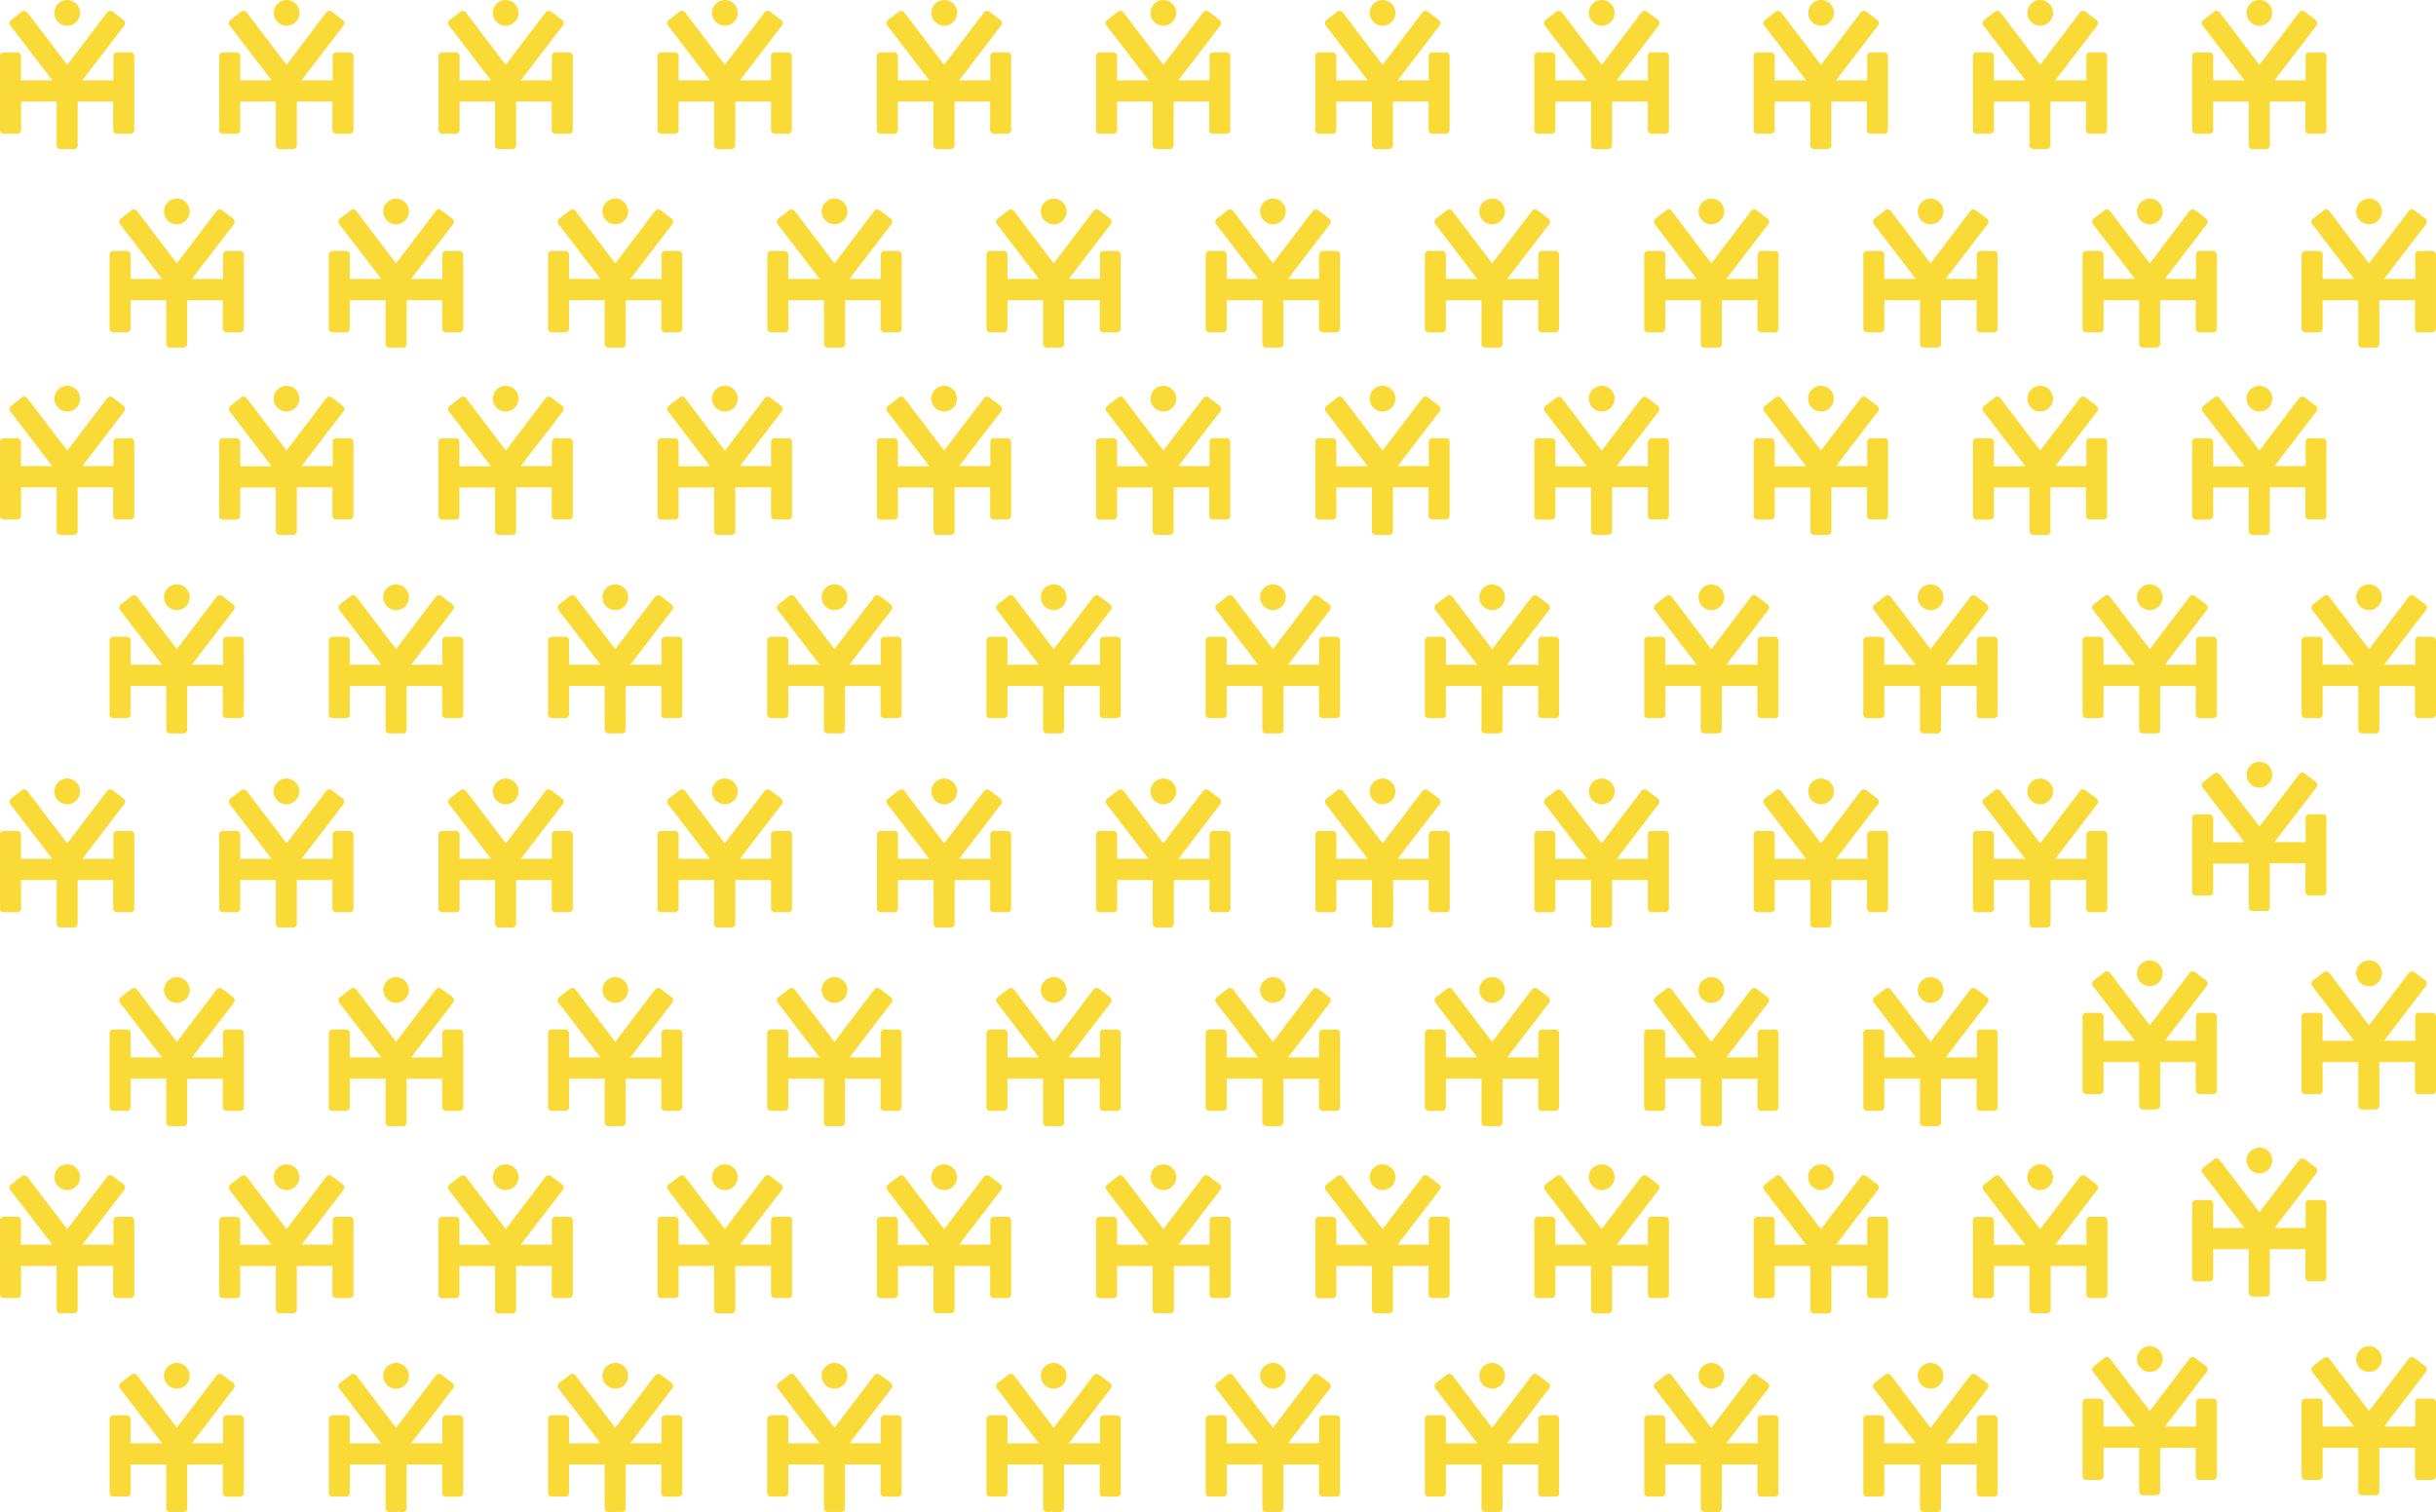 <svg xmlns="http://www.w3.org/2000/svg" xmlns:xlink="http://www.w3.org/1999/xlink" width="714.01" height="443.24" viewBox="0 0 714.01 443.24"><defs><style>.b36a8923-ba56-4a7b-b5ad-c08361f98ad1{fill:none;}.a9cb45d8-edb0-4730-8979-1ca4e5bbf964{isolation:isolate;}.e6d518da-08f3-485b-ab12-df86acc493c6{mix-blend-mode:screen;}.ff7d9a6e-e630-4c8d-82df-75cb50263a26{clip-path:url(#a5ce4d99-083a-4c7c-ab8e-d5cf7f94386e);}.e5eefe9a-9ba8-4477-9592-070bcf906bdf{fill:#f9da37;}</style><clipPath id="a5ce4d99-083a-4c7c-ab8e-d5cf7f94386e" transform="translate(0 0)"><rect class="b36a8923-ba56-4a7b-b5ad-c08361f98ad1" width="714.01" height="443.25"></rect></clipPath></defs><g class="a9cb45d8-edb0-4730-8979-1ca4e5bbf964"><g id="f36cd3f1-b012-4eae-8569-cefa2eb6f839" data-name="Layer 2"><g id="a8382bba-2092-483e-9023-5b194689d9df" data-name="Layer 1"><g class="e6d518da-08f3-485b-ab12-df86acc493c6"><g class="ff7d9a6e-e630-4c8d-82df-75cb50263a26"><path class="e5eefe9a-9ba8-4477-9592-070bcf906bdf" d="M33.25,16.45v7.1H24.13L36.44,7.47a1.16,1.16,0,0,0-.22-1.6L33,3.41a1.15,1.15,0,0,0-1.59.22L19.71,19,8,3.63a1.14,1.14,0,0,0-1.59-.22L3.26,5.87A1.15,1.15,0,0,0,3,7.47L15.36,23.55H6.16v-7.1a1.07,1.07,0,0,0-1.09-1.09h-4A1.07,1.07,0,0,0,0,16.45V38.11A1.07,1.07,0,0,0,1.09,39.2h4a1.07,1.07,0,0,0,1.09-1.09V29.78H16.59V42.6a1.07,1.07,0,0,0,1.09,1.09h4a1.07,1.07,0,0,0,1.09-1.09V29.78H33.18v8.33a1.07,1.07,0,0,0,1.09,1.09h4a1.07,1.07,0,0,0,1.09-1.09V16.45a1.07,1.07,0,0,0-1.09-1.09h-4a1,1,0,0,0-1,1.09" transform="translate(0 0)"></path><path class="e5eefe9a-9ba8-4477-9592-070bcf906bdf" d="M19.71,0a3.77,3.77,0,1,1-3.77,3.77A3.76,3.76,0,0,1,19.71,0" transform="translate(0 0)"></path><path class="e5eefe9a-9ba8-4477-9592-070bcf906bdf" d="M97.51,16.45v7.1H88.38L100.7,7.47a1.16,1.16,0,0,0-.22-1.6L97.22,3.41a1.16,1.16,0,0,0-1.6.22L84,19,72.3,3.63a1.15,1.15,0,0,0-1.6-.22L67.51,5.87a1.15,1.15,0,0,0-.21,1.6L79.61,23.55h-9.2v-7.1a1.07,1.07,0,0,0-1.08-1.09h-4a1.07,1.07,0,0,0-1.09,1.09V38.11a1.07,1.07,0,0,0,1.09,1.09h4a1.06,1.06,0,0,0,1.08-1.09V29.78H80.85V42.6a1.06,1.06,0,0,0,1.08,1.09h4A1.06,1.06,0,0,0,87,42.6V29.78H97.44v8.33a1.07,1.07,0,0,0,1.08,1.09h4a1.07,1.07,0,0,0,1.09-1.09V16.45a1.07,1.07,0,0,0-1.09-1.09h-4a1,1,0,0,0-1,1.09" transform="translate(0 0)"></path><path class="e5eefe9a-9ba8-4477-9592-070bcf906bdf" d="M84,0a3.77,3.77,0,1,1-3.77,3.77A3.77,3.77,0,0,1,84,0" transform="translate(0 0)"></path><path class="e5eefe9a-9ba8-4477-9592-070bcf906bdf" d="M161.76,16.45v7.1h-9.13L165,7.47a1.16,1.16,0,0,0-.22-1.6l-3.26-2.46a1.15,1.15,0,0,0-1.59.22L148.22,19,136.55,3.63A1.14,1.14,0,0,0,135,3.41l-3.19,2.46a1.15,1.15,0,0,0-.22,1.6l12.32,16.08h-9.2v-7.1a1.07,1.07,0,0,0-1.09-1.09h-4a1.07,1.07,0,0,0-1.09,1.09V38.11a1.07,1.07,0,0,0,1.09,1.09h4a1.07,1.07,0,0,0,1.09-1.09V29.78H145.1V42.6a1.07,1.07,0,0,0,1.09,1.09h4a1.07,1.07,0,0,0,1.09-1.09V29.78h10.43v8.33a1.07,1.07,0,0,0,1.09,1.09h4a1.07,1.07,0,0,0,1.09-1.09V16.45a1.07,1.07,0,0,0-1.09-1.09h-4a1,1,0,0,0-1,1.09" transform="translate(0 0)"></path><path class="e5eefe9a-9ba8-4477-9592-070bcf906bdf" d="M148.22,0a3.77,3.77,0,1,1-3.77,3.77A3.76,3.76,0,0,1,148.22,0" transform="translate(0 0)"></path><path class="e5eefe9a-9ba8-4477-9592-070bcf906bdf" d="M226,16.45v7.1h-9.13L229.21,7.47a1.16,1.16,0,0,0-.22-1.6l-3.26-2.46a1.16,1.16,0,0,0-1.6.22L212.47,19,200.8,3.63a1.14,1.14,0,0,0-1.59-.22L196,5.87a1.15,1.15,0,0,0-.21,1.6l12.31,16.08h-9.2v-7.1a1.07,1.07,0,0,0-1.09-1.09h-4a1.07,1.07,0,0,0-1.09,1.09V38.11a1.07,1.07,0,0,0,1.09,1.09h4a1.07,1.07,0,0,0,1.09-1.09V29.78h10.43V42.6a1.07,1.07,0,0,0,1.09,1.09h4a1.06,1.06,0,0,0,1.08-1.09V29.78H226v8.33A1.07,1.07,0,0,0,227,39.2h4a1.06,1.06,0,0,0,1.08-1.09V16.45A1.07,1.07,0,0,0,231,15.36h-4a1,1,0,0,0-1,1.09" transform="translate(0 0)"></path><path class="e5eefe9a-9ba8-4477-9592-070bcf906bdf" d="M212.47,0a3.77,3.77,0,1,1-3.77,3.77A3.77,3.77,0,0,1,212.47,0" transform="translate(0 0)"></path><path class="e5eefe9a-9ba8-4477-9592-070bcf906bdf" d="M290.27,16.45v7.1h-9.13L293.46,7.47a1.16,1.16,0,0,0-.22-1.6L290,3.41a1.15,1.15,0,0,0-1.59.22L276.72,19,265.06,3.63a1.14,1.14,0,0,0-1.59-.22l-3.19,2.46a1.15,1.15,0,0,0-.22,1.6l12.32,16.08h-9.2v-7.1a1.07,1.07,0,0,0-1.09-1.09h-4A1.06,1.06,0,0,0,257,16.45V38.11a1.07,1.07,0,0,0,1.08,1.09h4a1.07,1.07,0,0,0,1.09-1.09V29.78h10.43V42.6a1.07,1.07,0,0,0,1.09,1.09h4a1.07,1.07,0,0,0,1.09-1.09V29.78H290.2v8.33a1.07,1.07,0,0,0,1.09,1.09h4a1.07,1.07,0,0,0,1.09-1.09V16.45a1.07,1.07,0,0,0-1.09-1.09h-4a1,1,0,0,0-1,1.09" transform="translate(0 0)"></path><path class="e5eefe9a-9ba8-4477-9592-070bcf906bdf" d="M276.72,0A3.77,3.77,0,1,1,273,3.77,3.77,3.77,0,0,1,276.72,0" transform="translate(0 0)"></path><path class="e5eefe9a-9ba8-4477-9592-070bcf906bdf" d="M354.53,16.45v7.1H345.4L357.71,7.47a1.16,1.16,0,0,0-.21-1.6l-3.26-2.46a1.16,1.16,0,0,0-1.6.22L341,19,329.31,3.63a1.14,1.14,0,0,0-1.59-.22l-3.19,2.46a1.15,1.15,0,0,0-.22,1.6l12.32,16.08h-9.2v-7.1a1.07,1.07,0,0,0-1.09-1.09h-4a1.07,1.07,0,0,0-1.09,1.09V38.11a1.07,1.07,0,0,0,1.09,1.09h4a1.07,1.07,0,0,0,1.09-1.09V29.78h10.43V42.6A1.07,1.07,0,0,0,339,43.69h4A1.07,1.07,0,0,0,344,42.6V29.78h10.43v8.33a1.07,1.07,0,0,0,1.09,1.09h4a1.06,1.06,0,0,0,1.08-1.09V16.45a1.07,1.07,0,0,0-1.08-1.09h-4a1,1,0,0,0-1,1.09" transform="translate(0 0)"></path><path class="e5eefe9a-9ba8-4477-9592-070bcf906bdf" d="M341,0a3.77,3.77,0,1,1-3.77,3.77A3.77,3.77,0,0,1,341,0" transform="translate(0 0)"></path><path class="e5eefe9a-9ba8-4477-9592-070bcf906bdf" d="M418.78,16.45v7.1h-9.13L422,7.47a1.16,1.16,0,0,0-.22-1.6l-3.26-2.46a1.15,1.15,0,0,0-1.59.22L405.23,19,393.57,3.63a1.15,1.15,0,0,0-1.6-.22l-3.18,2.46a1.15,1.15,0,0,0-.22,1.6l12.32,16.08h-9.21v-7.1a1.07,1.07,0,0,0-1.08-1.09h-4a1.06,1.06,0,0,0-1.08,1.09V38.11a1.07,1.07,0,0,0,1.08,1.09h4a1.06,1.06,0,0,0,1.08-1.09V29.78h10.44V42.6a1.06,1.06,0,0,0,1.08,1.09h4a1.07,1.07,0,0,0,1.09-1.09V29.78h10.43v8.33a1.07,1.07,0,0,0,1.09,1.09h4a1.07,1.07,0,0,0,1.09-1.09V16.45a1.07,1.07,0,0,0-1.09-1.09h-4a1,1,0,0,0-1,1.09" transform="translate(0 0)"></path><path class="e5eefe9a-9ba8-4477-9592-070bcf906bdf" d="M405.23,0a3.77,3.77,0,1,1-3.76,3.77A3.77,3.77,0,0,1,405.23,0" transform="translate(0 0)"></path><path class="e5eefe9a-9ba8-4477-9592-070bcf906bdf" d="M483,16.45v7.1h-9.13L486.22,7.47a1.16,1.16,0,0,0-.21-1.6l-3.26-2.46a1.16,1.16,0,0,0-1.6.22L469.49,19,457.82,3.63a1.14,1.14,0,0,0-1.59-.22L453,5.87a1.15,1.15,0,0,0-.22,1.6l12.32,16.08h-9.2v-7.1a1.07,1.07,0,0,0-1.09-1.09h-4a1.07,1.07,0,0,0-1.09,1.09V38.11a1.07,1.07,0,0,0,1.09,1.09h4a1.07,1.07,0,0,0,1.09-1.09V29.78h10.43V42.6a1.07,1.07,0,0,0,1.09,1.09h4a1.07,1.07,0,0,0,1.09-1.09V29.78H483v8.33a1.07,1.07,0,0,0,1.09,1.09h4a1.07,1.07,0,0,0,1.09-1.09V16.45A1.07,1.07,0,0,0,488,15.36h-4a1,1,0,0,0-1,1.09" transform="translate(0 0)"></path><path class="e5eefe9a-9ba8-4477-9592-070bcf906bdf" d="M469.49,0a3.77,3.77,0,1,1-3.77,3.77A3.76,3.76,0,0,1,469.49,0" transform="translate(0 0)"></path><path class="e5eefe9a-9ba8-4477-9592-070bcf906bdf" d="M547.29,16.45v7.1h-9.13L550.48,7.47a1.16,1.16,0,0,0-.22-1.6L547,3.41a1.15,1.15,0,0,0-1.59.22L533.74,19,522.08,3.63a1.15,1.15,0,0,0-1.6-.22l-3.19,2.46a1.16,1.16,0,0,0-.21,1.6L529.4,23.55h-9.21v-7.1a1.07,1.07,0,0,0-1.08-1.09h-4A1.06,1.06,0,0,0,514,16.45V38.11a1.07,1.07,0,0,0,1.08,1.09h4a1.06,1.06,0,0,0,1.08-1.09V29.78h10.44V42.6a1.06,1.06,0,0,0,1.08,1.09h4a1.07,1.07,0,0,0,1.09-1.09V29.78h10.43v8.33a1.07,1.07,0,0,0,1.08,1.09h4a1.07,1.07,0,0,0,1.09-1.09V16.45a1.07,1.07,0,0,0-1.09-1.09h-4a1,1,0,0,0-1,1.09" transform="translate(0 0)"></path><path class="e5eefe9a-9ba8-4477-9592-070bcf906bdf" d="M533.74,0A3.77,3.77,0,1,1,530,3.77,3.77,3.77,0,0,1,533.74,0" transform="translate(0 0)"></path><path class="e5eefe9a-9ba8-4477-9592-070bcf906bdf" d="M611.54,16.45v7.1h-9.12L614.73,7.47a1.16,1.16,0,0,0-.22-1.6l-3.26-2.46a1.15,1.15,0,0,0-1.59.22L598,19,586.33,3.63a1.14,1.14,0,0,0-1.59-.22l-3.19,2.46a1.15,1.15,0,0,0-.22,1.6l12.32,16.08h-9.2v-7.1a1.07,1.07,0,0,0-1.09-1.09h-4a1.07,1.07,0,0,0-1.09,1.09V38.11a1.07,1.07,0,0,0,1.09,1.09h4a1.07,1.07,0,0,0,1.09-1.09V29.78h10.43V42.6A1.07,1.07,0,0,0,596,43.69h4A1.07,1.07,0,0,0,601,42.6V29.78h10.43v8.33a1.07,1.07,0,0,0,1.09,1.09h4a1.07,1.07,0,0,0,1.09-1.09V16.45a1.07,1.07,0,0,0-1.09-1.09h-4a1,1,0,0,0-1,1.09" transform="translate(0 0)"></path><path class="e5eefe9a-9ba8-4477-9592-070bcf906bdf" d="M598,0a3.77,3.77,0,1,1-3.77,3.77A3.76,3.76,0,0,1,598,0" transform="translate(0 0)"></path><path class="e5eefe9a-9ba8-4477-9592-070bcf906bdf" d="M675.8,16.45v7.1h-9.13L679,7.47a1.16,1.16,0,0,0-.22-1.6l-3.26-2.46a1.16,1.16,0,0,0-1.6.22L662.25,19,650.59,3.63a1.15,1.15,0,0,0-1.6-.22L645.8,5.87a1.15,1.15,0,0,0-.21,1.6L657.9,23.55h-9.2v-7.1a1.07,1.07,0,0,0-1.08-1.09h-4a1.07,1.07,0,0,0-1.09,1.09V38.11a1.07,1.07,0,0,0,1.09,1.09h4a1.06,1.06,0,0,0,1.08-1.09V29.78h10.43V42.6a1.07,1.07,0,0,0,1.09,1.09h4a1.06,1.06,0,0,0,1.08-1.09V29.78h10.44v8.33a1.07,1.07,0,0,0,1.08,1.09h4a1.06,1.06,0,0,0,1.08-1.09V16.45a1.07,1.07,0,0,0-1.08-1.09h-4a1,1,0,0,0-1,1.09" transform="translate(0 0)"></path><path class="e5eefe9a-9ba8-4477-9592-070bcf906bdf" d="M662.25,0a3.77,3.77,0,1,1-3.77,3.77A3.77,3.77,0,0,1,662.25,0" transform="translate(0 0)"></path><path class="e5eefe9a-9ba8-4477-9592-070bcf906bdf" d="M65.38,74.67v7.1H56.25L68.57,65.69a1.16,1.16,0,0,0-.22-1.6l-3.26-2.46a1.15,1.15,0,0,0-1.59.22L51.83,77.21,40.17,61.85a1.15,1.15,0,0,0-1.6-.22l-3.18,2.46a1.15,1.15,0,0,0-.22,1.6L47.49,81.77H38.28v-7.1a1.07,1.07,0,0,0-1.08-1.09h-4a1.06,1.06,0,0,0-1.08,1.09V96.33a1.06,1.06,0,0,0,1.08,1.09h4a1.06,1.06,0,0,0,1.08-1.09V88H48.72v12.83a1.06,1.06,0,0,0,1.08,1.08h4a1.07,1.07,0,0,0,1.09-1.08V88H65.31v8.33a1.07,1.07,0,0,0,1.09,1.09h4a1.07,1.07,0,0,0,1.09-1.09V74.67a1.07,1.07,0,0,0-1.09-1.09h-4a1,1,0,0,0-1,1.09" transform="translate(0 0)"></path><path class="e5eefe9a-9ba8-4477-9592-070bcf906bdf" d="M51.83,58.22A3.77,3.77,0,1,1,48.07,62a3.77,3.77,0,0,1,3.76-3.77" transform="translate(0 0)"></path><path class="e5eefe9a-9ba8-4477-9592-070bcf906bdf" d="M129.64,74.67v7.1h-9.13l12.31-16.08a1.16,1.16,0,0,0-.21-1.6l-3.26-2.46a1.16,1.16,0,0,0-1.6.22L116.09,77.21,104.42,61.85a1.14,1.14,0,0,0-1.59-.22l-3.19,2.46a1.15,1.15,0,0,0-.22,1.6l12.32,16.08h-9.2v-7.1a1.07,1.07,0,0,0-1.09-1.09h-4a1.07,1.07,0,0,0-1.09,1.09V96.33a1.07,1.07,0,0,0,1.09,1.09h4a1.07,1.07,0,0,0,1.09-1.09V88H113v12.83a1.06,1.06,0,0,0,1.09,1.08h4a1.07,1.07,0,0,0,1.09-1.08V88h10.43v8.33a1.07,1.07,0,0,0,1.09,1.09h4a1.06,1.06,0,0,0,1.08-1.09V74.67a1.07,1.07,0,0,0-1.08-1.09h-4a1,1,0,0,0-1,1.09" transform="translate(0 0)"></path><path class="e5eefe9a-9ba8-4477-9592-070bcf906bdf" d="M116.09,58.22A3.77,3.77,0,1,1,112.32,62a3.76,3.76,0,0,1,3.77-3.77" transform="translate(0 0)"></path><path class="e5eefe9a-9ba8-4477-9592-070bcf906bdf" d="M193.89,74.67v7.1h-9.13l12.32-16.08a1.16,1.16,0,0,0-.22-1.6l-3.26-2.46a1.15,1.15,0,0,0-1.59.22L180.34,77.21,168.68,61.85a1.15,1.15,0,0,0-1.6-.22l-3.18,2.46a1.15,1.15,0,0,0-.22,1.6L176,81.77h-9.21v-7.1a1.07,1.07,0,0,0-1.08-1.09h-4a1.06,1.06,0,0,0-1.08,1.09V96.33a1.06,1.06,0,0,0,1.08,1.09h4a1.06,1.06,0,0,0,1.08-1.09V88h10.44v12.83a1.06,1.06,0,0,0,1.08,1.08h4a1.07,1.07,0,0,0,1.09-1.08V88h10.43v8.33a1.07,1.07,0,0,0,1.08,1.09h4A1.07,1.07,0,0,0,200,96.33V74.67a1.07,1.07,0,0,0-1.09-1.09h-4a1,1,0,0,0-1,1.09" transform="translate(0 0)"></path><path class="e5eefe9a-9ba8-4477-9592-070bcf906bdf" d="M180.34,58.22A3.77,3.77,0,1,1,176.58,62a3.77,3.77,0,0,1,3.76-3.77" transform="translate(0 0)"></path><path class="e5eefe9a-9ba8-4477-9592-070bcf906bdf" d="M258.15,74.67v7.1H249l12.31-16.08a1.16,1.16,0,0,0-.21-1.6l-3.26-2.46a1.16,1.16,0,0,0-1.6.22L244.6,77.21,232.93,61.85a1.14,1.14,0,0,0-1.59-.22l-3.19,2.46a1.15,1.15,0,0,0-.22,1.6l12.32,16.08h-9.2v-7.1A1.07,1.07,0,0,0,230,73.58h-4a1.07,1.07,0,0,0-1.09,1.09V96.33A1.07,1.07,0,0,0,226,97.42h4a1.07,1.07,0,0,0,1.09-1.09V88h10.43v12.83a1.06,1.06,0,0,0,1.09,1.08h4a1.07,1.07,0,0,0,1.09-1.08V88h10.43v8.33a1.07,1.07,0,0,0,1.09,1.09h4a1.07,1.07,0,0,0,1.09-1.09V74.67a1.07,1.07,0,0,0-1.09-1.09h-4a1,1,0,0,0-1,1.09" transform="translate(0 0)"></path><path class="e5eefe9a-9ba8-4477-9592-070bcf906bdf" d="M244.6,58.22A3.77,3.77,0,1,1,240.83,62a3.76,3.76,0,0,1,3.77-3.77" transform="translate(0 0)"></path><path class="e5eefe9a-9ba8-4477-9592-070bcf906bdf" d="M322.4,74.67v7.1h-9.13l12.32-16.08a1.16,1.16,0,0,0-.22-1.6l-3.26-2.46a1.15,1.15,0,0,0-1.59.22L308.85,77.21,297.19,61.85a1.15,1.15,0,0,0-1.6-.22l-3.19,2.46a1.16,1.16,0,0,0-.21,1.6L304.5,81.77h-9.2v-7.1a1.07,1.07,0,0,0-1.08-1.09h-4a1.07,1.07,0,0,0-1.09,1.09V96.33a1.07,1.07,0,0,0,1.09,1.09h4a1.06,1.06,0,0,0,1.08-1.09V88h10.44v12.83a1.06,1.06,0,0,0,1.08,1.08h4a1.06,1.06,0,0,0,1.08-1.08V88h10.44v8.33a1.06,1.06,0,0,0,1.08,1.09h4a1.07,1.07,0,0,0,1.09-1.09V74.67a1.07,1.07,0,0,0-1.09-1.09h-4a1,1,0,0,0-1,1.09" transform="translate(0 0)"></path><path class="e5eefe9a-9ba8-4477-9592-070bcf906bdf" d="M308.85,58.22A3.77,3.77,0,1,1,305.08,62a3.77,3.77,0,0,1,3.77-3.77" transform="translate(0 0)"></path><path class="e5eefe9a-9ba8-4477-9592-070bcf906bdf" d="M386.65,74.67v7.1h-9.12l12.31-16.08a1.16,1.16,0,0,0-.22-1.6l-3.26-2.46a1.15,1.15,0,0,0-1.59.22L373.11,77.21,361.44,61.85a1.14,1.14,0,0,0-1.59-.22l-3.19,2.46a1.15,1.15,0,0,0-.22,1.6l12.32,16.08h-9.2v-7.1a1.07,1.07,0,0,0-1.09-1.09h-4a1.07,1.07,0,0,0-1.09,1.09V96.33a1.07,1.07,0,0,0,1.09,1.09h4a1.07,1.07,0,0,0,1.09-1.09V88H370v12.83a1.06,1.06,0,0,0,1.09,1.08h4a1.07,1.07,0,0,0,1.09-1.08V88h10.43v8.33a1.07,1.07,0,0,0,1.09,1.09h4a1.07,1.07,0,0,0,1.09-1.09V74.67a1.07,1.07,0,0,0-1.09-1.09h-4a1,1,0,0,0-1,1.09" transform="translate(0 0)"></path><path class="e5eefe9a-9ba8-4477-9592-070bcf906bdf" d="M373.11,58.22A3.77,3.77,0,1,1,369.34,62a3.76,3.76,0,0,1,3.77-3.77" transform="translate(0 0)"></path><path class="e5eefe9a-9ba8-4477-9592-070bcf906bdf" d="M450.91,74.67v7.1h-9.13L454.1,65.69a1.16,1.16,0,0,0-.22-1.6l-3.26-2.46a1.16,1.16,0,0,0-1.6.22L437.36,77.21,425.7,61.85a1.15,1.15,0,0,0-1.6-.22l-3.19,2.46a1.15,1.15,0,0,0-.21,1.6L433,81.77h-9.2v-7.1a1.07,1.07,0,0,0-1.08-1.09h-4a1.07,1.07,0,0,0-1.09,1.09V96.33a1.07,1.07,0,0,0,1.09,1.09h4a1.06,1.06,0,0,0,1.08-1.09V88h10.43v12.83a1.06,1.06,0,0,0,1.09,1.08h4a1.06,1.06,0,0,0,1.08-1.08V88h10.44v8.33a1.06,1.06,0,0,0,1.08,1.09h4A1.06,1.06,0,0,0,457,96.33V74.67a1.07,1.07,0,0,0-1.08-1.09h-4a1,1,0,0,0-1,1.09" transform="translate(0 0)"></path><path class="e5eefe9a-9ba8-4477-9592-070bcf906bdf" d="M437.36,58.22A3.77,3.77,0,1,1,433.59,62a3.77,3.77,0,0,1,3.77-3.77" transform="translate(0 0)"></path><path class="e5eefe9a-9ba8-4477-9592-070bcf906bdf" d="M515.16,74.67v7.1H506l12.32-16.08a1.16,1.16,0,0,0-.22-1.6l-3.26-2.46a1.15,1.15,0,0,0-1.59.22L501.61,77.21,490,61.85a1.14,1.14,0,0,0-1.59-.22l-3.19,2.46a1.15,1.15,0,0,0-.22,1.6l12.32,16.08h-9.2v-7.1A1.07,1.07,0,0,0,487,73.58h-4a1.06,1.06,0,0,0-1.08,1.09V96.33A1.06,1.06,0,0,0,483,97.42h4a1.07,1.07,0,0,0,1.09-1.09V88H498.5v12.83a1.06,1.06,0,0,0,1.09,1.08h4a1.07,1.07,0,0,0,1.09-1.08V88h10.43v8.33a1.07,1.07,0,0,0,1.09,1.09h4a1.07,1.07,0,0,0,1.09-1.09V74.67a1.07,1.07,0,0,0-1.09-1.09h-4a1,1,0,0,0-1,1.09" transform="translate(0 0)"></path><path class="e5eefe9a-9ba8-4477-9592-070bcf906bdf" d="M501.61,58.22A3.77,3.77,0,1,1,497.85,62a3.77,3.77,0,0,1,3.76-3.77" transform="translate(0 0)"></path><path class="e5eefe9a-9ba8-4477-9592-070bcf906bdf" d="M579.42,74.67v7.1h-9.13l12.32-16.08a1.16,1.16,0,0,0-.22-1.6l-3.26-2.46a1.16,1.16,0,0,0-1.6.22L565.87,77.21,554.2,61.85a1.14,1.14,0,0,0-1.59-.22l-3.19,2.46a1.15,1.15,0,0,0-.21,1.6l12.31,16.08h-9.2v-7.1a1.07,1.07,0,0,0-1.09-1.09h-4a1.07,1.07,0,0,0-1.09,1.09V96.33a1.07,1.07,0,0,0,1.09,1.09h4a1.07,1.07,0,0,0,1.09-1.09V88h10.43v12.83a1.06,1.06,0,0,0,1.09,1.08h4a1.06,1.06,0,0,0,1.08-1.08V88h10.44v8.33a1.06,1.06,0,0,0,1.08,1.09h4a1.06,1.06,0,0,0,1.08-1.09V74.67a1.07,1.07,0,0,0-1.08-1.09h-4a1,1,0,0,0-1,1.09" transform="translate(0 0)"></path><path class="e5eefe9a-9ba8-4477-9592-070bcf906bdf" d="M565.87,58.22A3.77,3.77,0,1,1,562.1,62a3.77,3.77,0,0,1,3.77-3.77" transform="translate(0 0)"></path><path class="e5eefe9a-9ba8-4477-9592-070bcf906bdf" d="M643.67,74.67v7.1h-9.13l12.32-16.08a1.16,1.16,0,0,0-.22-1.6l-3.26-2.46a1.15,1.15,0,0,0-1.59.22L630.12,77.21,618.46,61.85a1.15,1.15,0,0,0-1.6-.22l-3.18,2.46a1.15,1.15,0,0,0-.22,1.6l12.32,16.08h-9.21v-7.1a1.07,1.07,0,0,0-1.08-1.09h-4a1.06,1.06,0,0,0-1.08,1.09V96.33a1.06,1.06,0,0,0,1.08,1.09h4a1.06,1.06,0,0,0,1.08-1.09V88H627v12.83a1.06,1.06,0,0,0,1.08,1.08h4a1.07,1.07,0,0,0,1.09-1.08V88H643.6v8.33a1.07,1.07,0,0,0,1.09,1.09h4a1.07,1.07,0,0,0,1.09-1.09V74.67a1.07,1.07,0,0,0-1.09-1.09h-4a1,1,0,0,0-1,1.09" transform="translate(0 0)"></path><path class="e5eefe9a-9ba8-4477-9592-070bcf906bdf" d="M630.12,58.22A3.77,3.77,0,1,1,626.36,62a3.77,3.77,0,0,1,3.76-3.77" transform="translate(0 0)"></path><path class="e5eefe9a-9ba8-4477-9592-070bcf906bdf" d="M707.93,74.67v7.1H698.8l12.31-16.08a1.16,1.16,0,0,0-.21-1.6l-3.26-2.46a1.16,1.16,0,0,0-1.6.22L694.38,77.21,682.71,61.85a1.14,1.14,0,0,0-1.59-.22l-3.19,2.46a1.15,1.15,0,0,0-.22,1.6L690,81.77h-9.2v-7.1a1.07,1.07,0,0,0-1.09-1.09h-4a1.07,1.07,0,0,0-1.09,1.09V96.33a1.07,1.07,0,0,0,1.09,1.09h4a1.07,1.07,0,0,0,1.09-1.09V88h10.43v12.83a1.06,1.06,0,0,0,1.09,1.08h4a1.07,1.07,0,0,0,1.09-1.08V88h10.43v8.33a1.07,1.07,0,0,0,1.09,1.09h4A1.06,1.06,0,0,0,714,96.33V74.67a1.07,1.07,0,0,0-1.08-1.09h-4a1,1,0,0,0-1,1.09" transform="translate(0 0)"></path><path class="e5eefe9a-9ba8-4477-9592-070bcf906bdf" d="M694.38,58.22A3.77,3.77,0,1,1,690.61,62a3.76,3.76,0,0,1,3.77-3.77" transform="translate(0 0)"></path><path class="e5eefe9a-9ba8-4477-9592-070bcf906bdf" d="M33.25,129.54v7.1H24.13l12.31-16.08a1.15,1.15,0,0,0-.22-1.59L33,116.5a1.15,1.15,0,0,0-1.59.22L19.71,132.08,8,116.72a1.14,1.14,0,0,0-1.59-.22L3.26,119A1.14,1.14,0,0,0,3,120.56l12.32,16.08H6.16v-7.1a1.06,1.06,0,0,0-1.09-1.08h-4A1.06,1.06,0,0,0,0,129.54v21.67a1.06,1.06,0,0,0,1.09,1.08h4a1.07,1.07,0,0,0,1.09-1.08v-8.33H16.59V155.7a1.07,1.07,0,0,0,1.09,1.09h4a1.07,1.07,0,0,0,1.09-1.09V142.88H33.18v8.33a1.06,1.06,0,0,0,1.09,1.08h4a1.06,1.06,0,0,0,1.09-1.08V129.54a1.06,1.06,0,0,0-1.09-1.08h-4a1,1,0,0,0-1,1.08" transform="translate(0 0)"></path><path class="e5eefe9a-9ba8-4477-9592-070bcf906bdf" d="M19.71,113.1a3.77,3.77,0,1,1-3.77,3.76,3.76,3.76,0,0,1,3.77-3.76" transform="translate(0 0)"></path><path class="e5eefe9a-9ba8-4477-9592-070bcf906bdf" d="M97.51,129.54v7.1H88.38l12.32-16.08a1.15,1.15,0,0,0-.22-1.59l-3.26-2.47a1.16,1.16,0,0,0-1.6.22L84,132.08,72.3,116.72a1.15,1.15,0,0,0-1.6-.22L67.51,119a1.14,1.14,0,0,0-.21,1.59l12.31,16.08h-9.2v-7.1a1.06,1.06,0,0,0-1.08-1.08h-4a1.07,1.07,0,0,0-1.09,1.08v21.67a1.06,1.06,0,0,0,1.09,1.08h4a1.06,1.06,0,0,0,1.08-1.08v-8.33H80.85V155.7a1.07,1.07,0,0,0,1.08,1.09h4A1.06,1.06,0,0,0,87,155.7V142.88H97.44v8.33a1.06,1.06,0,0,0,1.08,1.08h4a1.07,1.07,0,0,0,1.09-1.08V129.54a1.06,1.06,0,0,0-1.09-1.08h-4a1,1,0,0,0-1,1.08" transform="translate(0 0)"></path><path class="e5eefe9a-9ba8-4477-9592-070bcf906bdf" d="M84,113.1a3.77,3.77,0,1,1-3.77,3.76A3.76,3.76,0,0,1,84,113.1" transform="translate(0 0)"></path><path class="e5eefe9a-9ba8-4477-9592-070bcf906bdf" d="M161.76,129.54v7.1h-9.13L165,120.56a1.15,1.15,0,0,0-.22-1.59l-3.26-2.47a1.15,1.15,0,0,0-1.59.22l-11.66,15.36-11.67-15.36a1.14,1.14,0,0,0-1.59-.22L131.77,119a1.14,1.14,0,0,0-.22,1.59l12.32,16.08h-9.2v-7.1a1.06,1.06,0,0,0-1.09-1.08h-4a1.06,1.06,0,0,0-1.09,1.08v21.67a1.06,1.06,0,0,0,1.09,1.08h4a1.07,1.07,0,0,0,1.09-1.08v-8.33H145.1V155.7a1.07,1.07,0,0,0,1.09,1.09h4a1.07,1.07,0,0,0,1.09-1.09V142.88h10.43v8.33a1.06,1.06,0,0,0,1.09,1.08h4a1.07,1.07,0,0,0,1.09-1.08V129.54a1.06,1.06,0,0,0-1.09-1.08h-4a1,1,0,0,0-1,1.08" transform="translate(0 0)"></path><path class="e5eefe9a-9ba8-4477-9592-070bcf906bdf" d="M148.22,113.1a3.77,3.77,0,1,1-3.77,3.76,3.76,3.76,0,0,1,3.77-3.76" transform="translate(0 0)"></path><path class="e5eefe9a-9ba8-4477-9592-070bcf906bdf" d="M226,129.54v7.1h-9.13l12.32-16.08A1.15,1.15,0,0,0,229,119l-3.26-2.47a1.16,1.16,0,0,0-1.6.22l-11.66,15.36L200.8,116.72a1.14,1.14,0,0,0-1.59-.22L196,119a1.14,1.14,0,0,0-.21,1.59l12.31,16.08h-9.2v-7.1a1.06,1.06,0,0,0-1.09-1.08h-4a1.07,1.07,0,0,0-1.09,1.08v21.67a1.06,1.06,0,0,0,1.09,1.08h4a1.06,1.06,0,0,0,1.09-1.08v-8.33h10.43V155.7a1.07,1.07,0,0,0,1.09,1.09h4a1.06,1.06,0,0,0,1.08-1.09V142.88H226v8.33a1.06,1.06,0,0,0,1.08,1.08h4a1.06,1.06,0,0,0,1.08-1.08V129.54a1.06,1.06,0,0,0-1.08-1.08h-4a1,1,0,0,0-1,1.08" transform="translate(0 0)"></path><path class="e5eefe9a-9ba8-4477-9592-070bcf906bdf" d="M212.47,113.1a3.77,3.77,0,1,1-3.77,3.76,3.76,3.76,0,0,1,3.77-3.76" transform="translate(0 0)"></path><path class="e5eefe9a-9ba8-4477-9592-070bcf906bdf" d="M290.27,129.54v7.1h-9.13l12.32-16.08a1.15,1.15,0,0,0-.22-1.59L290,116.5a1.15,1.15,0,0,0-1.59.22l-11.67,15.36-11.66-15.36a1.14,1.14,0,0,0-1.59-.22L260.28,119a1.14,1.14,0,0,0-.22,1.59l12.32,16.08h-9.2v-7.1a1.06,1.06,0,0,0-1.09-1.08h-4a1.06,1.06,0,0,0-1.08,1.08v21.67a1.06,1.06,0,0,0,1.08,1.08h4a1.07,1.07,0,0,0,1.09-1.08v-8.33h10.43V155.7a1.07,1.07,0,0,0,1.09,1.09h4a1.07,1.07,0,0,0,1.09-1.09V142.88H290.2v8.33a1.06,1.06,0,0,0,1.09,1.08h4a1.07,1.07,0,0,0,1.09-1.08V129.54a1.06,1.06,0,0,0-1.09-1.08h-4a1,1,0,0,0-1,1.08" transform="translate(0 0)"></path><path class="e5eefe9a-9ba8-4477-9592-070bcf906bdf" d="M276.72,113.1a3.77,3.77,0,1,1-3.76,3.76,3.76,3.76,0,0,1,3.76-3.76" transform="translate(0 0)"></path><path class="e5eefe9a-9ba8-4477-9592-070bcf906bdf" d="M354.53,129.54v7.1H345.4l12.31-16.08a1.15,1.15,0,0,0-.21-1.59l-3.26-2.47a1.16,1.16,0,0,0-1.6.22L341,132.08l-11.67-15.36a1.14,1.14,0,0,0-1.59-.22L324.53,119a1.14,1.14,0,0,0-.22,1.59l12.32,16.08h-9.2v-7.1a1.06,1.06,0,0,0-1.09-1.08h-4a1.07,1.07,0,0,0-1.09,1.08v21.67a1.06,1.06,0,0,0,1.09,1.08h4a1.06,1.06,0,0,0,1.09-1.08v-8.33h10.43V155.7a1.07,1.07,0,0,0,1.09,1.09h4A1.07,1.07,0,0,0,344,155.7V142.88h10.43v8.33a1.06,1.06,0,0,0,1.09,1.08h4a1.06,1.06,0,0,0,1.08-1.08V129.54a1.06,1.06,0,0,0-1.08-1.08h-4a1,1,0,0,0-1,1.08" transform="translate(0 0)"></path><path class="e5eefe9a-9ba8-4477-9592-070bcf906bdf" d="M341,113.1a3.77,3.77,0,1,1-3.77,3.76A3.76,3.76,0,0,1,341,113.1" transform="translate(0 0)"></path><path class="e5eefe9a-9ba8-4477-9592-070bcf906bdf" d="M418.78,129.54v7.1h-9.13L422,120.56a1.15,1.15,0,0,0-.22-1.59l-3.26-2.47a1.15,1.15,0,0,0-1.59.22l-11.67,15.36-11.66-15.36a1.15,1.15,0,0,0-1.6-.22L388.79,119a1.14,1.14,0,0,0-.22,1.59l12.32,16.08h-9.21v-7.1a1.06,1.06,0,0,0-1.08-1.08h-4a1.06,1.06,0,0,0-1.08,1.08v21.67a1.06,1.06,0,0,0,1.08,1.08h4a1.06,1.06,0,0,0,1.08-1.08v-8.33h10.44V155.7a1.07,1.07,0,0,0,1.08,1.09h4a1.07,1.07,0,0,0,1.09-1.09V142.88h10.43v8.33a1.06,1.06,0,0,0,1.09,1.08h4a1.07,1.07,0,0,0,1.09-1.08V129.54a1.06,1.06,0,0,0-1.09-1.08h-4a1,1,0,0,0-1,1.08" transform="translate(0 0)"></path><path class="e5eefe9a-9ba8-4477-9592-070bcf906bdf" d="M405.23,113.1a3.77,3.77,0,1,1-3.76,3.76,3.76,3.76,0,0,1,3.76-3.76" transform="translate(0 0)"></path><path class="e5eefe9a-9ba8-4477-9592-070bcf906bdf" d="M483,129.54v7.1h-9.13l12.31-16.08A1.15,1.15,0,0,0,486,119l-3.26-2.47a1.16,1.16,0,0,0-1.6.22l-11.66,15.36-11.67-15.36a1.14,1.14,0,0,0-1.59-.22L453,119a1.14,1.14,0,0,0-.22,1.59l12.32,16.08h-9.2v-7.1a1.06,1.06,0,0,0-1.09-1.08h-4a1.07,1.07,0,0,0-1.09,1.08v21.67a1.06,1.06,0,0,0,1.09,1.08h4a1.07,1.07,0,0,0,1.09-1.08v-8.33h10.43V155.7a1.07,1.07,0,0,0,1.09,1.09h4a1.07,1.07,0,0,0,1.09-1.09V142.88H483v8.33a1.06,1.06,0,0,0,1.09,1.08h4a1.06,1.06,0,0,0,1.09-1.08V129.54a1.06,1.06,0,0,0-1.09-1.08h-4a1,1,0,0,0-1,1.08" transform="translate(0 0)"></path><path class="e5eefe9a-9ba8-4477-9592-070bcf906bdf" d="M469.49,113.1a3.77,3.77,0,1,1-3.77,3.76,3.76,3.76,0,0,1,3.77-3.76" transform="translate(0 0)"></path><path class="e5eefe9a-9ba8-4477-9592-070bcf906bdf" d="M547.29,129.54v7.1h-9.13l12.32-16.08a1.15,1.15,0,0,0-.22-1.59L547,116.5a1.15,1.15,0,0,0-1.59.22l-11.67,15.36-11.66-15.36a1.15,1.15,0,0,0-1.6-.22L517.29,119a1.15,1.15,0,0,0-.21,1.59l12.32,16.08h-9.21v-7.1a1.06,1.06,0,0,0-1.08-1.08h-4a1.06,1.06,0,0,0-1.08,1.08v21.67a1.06,1.06,0,0,0,1.08,1.08h4a1.06,1.06,0,0,0,1.08-1.08v-8.33h10.44V155.7a1.07,1.07,0,0,0,1.08,1.09h4a1.07,1.07,0,0,0,1.09-1.09V142.88h10.43v8.33a1.06,1.06,0,0,0,1.08,1.08h4a1.07,1.07,0,0,0,1.09-1.08V129.54a1.06,1.06,0,0,0-1.09-1.08h-4a1,1,0,0,0-1,1.08" transform="translate(0 0)"></path><path class="e5eefe9a-9ba8-4477-9592-070bcf906bdf" d="M533.74,113.1a3.77,3.77,0,1,1-3.77,3.76,3.76,3.76,0,0,1,3.77-3.76" transform="translate(0 0)"></path><path class="e5eefe9a-9ba8-4477-9592-070bcf906bdf" d="M611.54,129.54v7.1h-9.12l12.31-16.08a1.15,1.15,0,0,0-.22-1.59l-3.26-2.47a1.15,1.15,0,0,0-1.59.22L598,132.08l-11.67-15.36a1.14,1.14,0,0,0-1.59-.22L581.55,119a1.14,1.14,0,0,0-.22,1.59l12.32,16.08h-9.2v-7.1a1.06,1.06,0,0,0-1.09-1.08h-4a1.06,1.06,0,0,0-1.09,1.08v21.67a1.06,1.06,0,0,0,1.09,1.08h4a1.07,1.07,0,0,0,1.09-1.08v-8.33h10.43V155.7a1.07,1.07,0,0,0,1.09,1.09h4A1.07,1.07,0,0,0,601,155.7V142.88h10.43v8.33a1.06,1.06,0,0,0,1.09,1.08h4a1.06,1.06,0,0,0,1.09-1.08V129.54a1.06,1.06,0,0,0-1.09-1.08h-4a1,1,0,0,0-1,1.08" transform="translate(0 0)"></path><path class="e5eefe9a-9ba8-4477-9592-070bcf906bdf" d="M598,113.1a3.77,3.77,0,1,1-3.77,3.76A3.76,3.76,0,0,1,598,113.1" transform="translate(0 0)"></path><path class="e5eefe9a-9ba8-4477-9592-070bcf906bdf" d="M675.8,129.54v7.1h-9.13L679,120.56a1.15,1.15,0,0,0-.22-1.59l-3.26-2.47a1.16,1.16,0,0,0-1.6.22l-11.66,15.36-11.66-15.36a1.15,1.15,0,0,0-1.6-.22L645.8,119a1.14,1.14,0,0,0-.21,1.59l12.31,16.08h-9.2v-7.1a1.06,1.06,0,0,0-1.08-1.08h-4a1.07,1.07,0,0,0-1.09,1.08v21.67a1.06,1.06,0,0,0,1.09,1.08h4a1.06,1.06,0,0,0,1.08-1.08v-8.33h10.43V155.7a1.07,1.07,0,0,0,1.09,1.09h4a1.06,1.06,0,0,0,1.08-1.09V142.88h10.44v8.33a1.06,1.06,0,0,0,1.08,1.08h4a1.06,1.06,0,0,0,1.08-1.08V129.54a1.06,1.06,0,0,0-1.08-1.08h-4a1,1,0,0,0-1,1.08" transform="translate(0 0)"></path><path class="e5eefe9a-9ba8-4477-9592-070bcf906bdf" d="M662.25,113.1a3.77,3.77,0,1,1-3.77,3.76,3.76,3.76,0,0,1,3.77-3.76" transform="translate(0 0)"></path><path class="e5eefe9a-9ba8-4477-9592-070bcf906bdf" d="M65.38,187.77v7.1H56.25l12.32-16.09a1.15,1.15,0,0,0-.22-1.59l-3.26-2.47a1.15,1.15,0,0,0-1.59.22L51.83,190.3,40.17,174.94a1.15,1.15,0,0,0-1.6-.22l-3.18,2.47a1.14,1.14,0,0,0-.22,1.59l12.32,16.09H38.28v-7.1a1.06,1.06,0,0,0-1.08-1.09h-4a1.06,1.06,0,0,0-1.08,1.09v21.66a1.07,1.07,0,0,0,1.08,1.09h4a1.06,1.06,0,0,0,1.08-1.09V201.1H48.72v12.82A1.07,1.07,0,0,0,49.8,215h4a1.07,1.07,0,0,0,1.09-1.09V201.1H65.31v8.33a1.07,1.07,0,0,0,1.09,1.09h4a1.07,1.07,0,0,0,1.09-1.09V187.77a1.07,1.07,0,0,0-1.09-1.09h-4a1,1,0,0,0-1,1.09" transform="translate(0 0)"></path><path class="e5eefe9a-9ba8-4477-9592-070bcf906bdf" d="M51.83,171.32a3.77,3.77,0,1,1-3.76,3.77,3.77,3.77,0,0,1,3.76-3.77" transform="translate(0 0)"></path><path class="e5eefe9a-9ba8-4477-9592-070bcf906bdf" d="M129.64,187.77v7.1h-9.13l12.31-16.09a1.15,1.15,0,0,0-.21-1.59l-3.26-2.47a1.16,1.16,0,0,0-1.6.22L116.09,190.3l-11.67-15.36a1.14,1.14,0,0,0-1.59-.22l-3.19,2.47a1.14,1.14,0,0,0-.22,1.59l12.32,16.09h-9.2v-7.1a1.07,1.07,0,0,0-1.09-1.09h-4a1.07,1.07,0,0,0-1.09,1.09v21.66a1.07,1.07,0,0,0,1.09,1.09h4a1.07,1.07,0,0,0,1.09-1.09V201.1H113v12.82a1.07,1.07,0,0,0,1.09,1.09h4a1.07,1.07,0,0,0,1.09-1.09V201.1h10.43v8.33a1.07,1.07,0,0,0,1.09,1.09h4a1.06,1.06,0,0,0,1.08-1.09V187.77a1.06,1.06,0,0,0-1.08-1.09h-4a1,1,0,0,0-1,1.09" transform="translate(0 0)"></path><path class="e5eefe9a-9ba8-4477-9592-070bcf906bdf" d="M116.09,171.32a3.77,3.77,0,1,1-3.77,3.77,3.76,3.76,0,0,1,3.77-3.77" transform="translate(0 0)"></path><path class="e5eefe9a-9ba8-4477-9592-070bcf906bdf" d="M193.89,187.77v7.1h-9.13l12.32-16.09a1.15,1.15,0,0,0-.22-1.59l-3.26-2.47a1.15,1.15,0,0,0-1.59.22L180.34,190.3l-11.66-15.36a1.15,1.15,0,0,0-1.6-.22l-3.18,2.47a1.14,1.14,0,0,0-.22,1.59L176,194.87h-9.21v-7.1a1.06,1.06,0,0,0-1.08-1.09h-4a1.06,1.06,0,0,0-1.08,1.09v21.66a1.07,1.07,0,0,0,1.08,1.09h4a1.06,1.06,0,0,0,1.08-1.09V201.1h10.44v12.82a1.07,1.07,0,0,0,1.08,1.09h4a1.07,1.07,0,0,0,1.09-1.09V201.1h10.43v8.33a1.07,1.07,0,0,0,1.08,1.09h4a1.07,1.07,0,0,0,1.09-1.09V187.77a1.07,1.07,0,0,0-1.09-1.09h-4a1,1,0,0,0-1,1.09" transform="translate(0 0)"></path><path class="e5eefe9a-9ba8-4477-9592-070bcf906bdf" d="M180.34,171.32a3.77,3.77,0,1,1-3.76,3.77,3.77,3.77,0,0,1,3.76-3.77" transform="translate(0 0)"></path><path class="e5eefe9a-9ba8-4477-9592-070bcf906bdf" d="M258.15,187.77v7.1H249l12.31-16.09a1.15,1.15,0,0,0-.21-1.59l-3.26-2.47a1.16,1.16,0,0,0-1.6.22L244.6,190.3l-11.67-15.36a1.14,1.14,0,0,0-1.59-.22l-3.19,2.47a1.14,1.14,0,0,0-.22,1.59l12.32,16.09h-9.2v-7.1a1.07,1.07,0,0,0-1.09-1.09h-4a1.07,1.07,0,0,0-1.09,1.09v21.66a1.07,1.07,0,0,0,1.09,1.09h4a1.07,1.07,0,0,0,1.09-1.09V201.1h10.43v12.82a1.07,1.07,0,0,0,1.09,1.09h4a1.07,1.07,0,0,0,1.09-1.09V201.1h10.43v8.33a1.07,1.07,0,0,0,1.09,1.09h4a1.07,1.07,0,0,0,1.09-1.09V187.77a1.07,1.07,0,0,0-1.09-1.09h-4a1,1,0,0,0-1,1.09" transform="translate(0 0)"></path><path class="e5eefe9a-9ba8-4477-9592-070bcf906bdf" d="M244.6,171.32a3.77,3.77,0,1,1-3.77,3.77,3.76,3.76,0,0,1,3.77-3.77" transform="translate(0 0)"></path><path class="e5eefe9a-9ba8-4477-9592-070bcf906bdf" d="M322.4,187.77v7.1h-9.13l12.32-16.09a1.15,1.15,0,0,0-.22-1.59l-3.26-2.47a1.15,1.15,0,0,0-1.59.22L308.85,190.3l-11.66-15.36a1.15,1.15,0,0,0-1.6-.22l-3.19,2.47a1.15,1.15,0,0,0-.21,1.59l12.31,16.09h-9.2v-7.1a1.06,1.06,0,0,0-1.08-1.09h-4a1.07,1.07,0,0,0-1.09,1.09v21.66a1.07,1.07,0,0,0,1.09,1.09h4a1.06,1.06,0,0,0,1.08-1.09V201.1h10.44v12.82a1.07,1.07,0,0,0,1.08,1.09h4a1.06,1.06,0,0,0,1.08-1.09V201.1h10.44v8.33a1.07,1.07,0,0,0,1.08,1.09h4a1.07,1.07,0,0,0,1.09-1.09V187.77a1.07,1.07,0,0,0-1.09-1.09h-4a1,1,0,0,0-1,1.09" transform="translate(0 0)"></path><path class="e5eefe9a-9ba8-4477-9592-070bcf906bdf" d="M308.85,171.32a3.77,3.77,0,1,1-3.77,3.77,3.77,3.77,0,0,1,3.77-3.77" transform="translate(0 0)"></path><path class="e5eefe9a-9ba8-4477-9592-070bcf906bdf" d="M386.65,187.77v7.1h-9.12l12.31-16.09a1.15,1.15,0,0,0-.22-1.59l-3.26-2.47a1.15,1.15,0,0,0-1.59.22L373.11,190.3l-11.67-15.36a1.14,1.14,0,0,0-1.59-.22l-3.19,2.47a1.14,1.14,0,0,0-.22,1.59l12.32,16.09h-9.2v-7.1a1.07,1.07,0,0,0-1.09-1.09h-4a1.07,1.07,0,0,0-1.09,1.09v21.66a1.07,1.07,0,0,0,1.09,1.09h4a1.07,1.07,0,0,0,1.09-1.09V201.1H370v12.82a1.07,1.07,0,0,0,1.09,1.09h4a1.07,1.07,0,0,0,1.09-1.09V201.1h10.43v8.33a1.07,1.07,0,0,0,1.09,1.09h4a1.07,1.07,0,0,0,1.09-1.09V187.77a1.07,1.07,0,0,0-1.09-1.09h-4a1,1,0,0,0-1,1.09" transform="translate(0 0)"></path><path class="e5eefe9a-9ba8-4477-9592-070bcf906bdf" d="M373.11,171.32a3.77,3.77,0,1,1-3.77,3.77,3.76,3.76,0,0,1,3.77-3.77" transform="translate(0 0)"></path><path class="e5eefe9a-9ba8-4477-9592-070bcf906bdf" d="M450.91,187.77v7.1h-9.13l12.32-16.09a1.15,1.15,0,0,0-.22-1.59l-3.26-2.47a1.16,1.16,0,0,0-1.6.22L437.36,190.3,425.7,174.94a1.15,1.15,0,0,0-1.6-.22l-3.19,2.47a1.14,1.14,0,0,0-.21,1.59L433,194.87h-9.2v-7.1a1.07,1.07,0,0,0-1.08-1.09h-4a1.07,1.07,0,0,0-1.09,1.09v21.66a1.07,1.07,0,0,0,1.09,1.09h4a1.06,1.06,0,0,0,1.08-1.09V201.1h10.43v12.82a1.07,1.07,0,0,0,1.09,1.09h4a1.06,1.06,0,0,0,1.08-1.09V201.1h10.44v8.33a1.07,1.07,0,0,0,1.08,1.09h4a1.06,1.06,0,0,0,1.08-1.09V187.77a1.06,1.06,0,0,0-1.08-1.09h-4a1,1,0,0,0-1,1.09" transform="translate(0 0)"></path><path class="e5eefe9a-9ba8-4477-9592-070bcf906bdf" d="M437.36,171.32a3.77,3.77,0,1,1-3.77,3.77,3.77,3.77,0,0,1,3.77-3.77" transform="translate(0 0)"></path><path class="e5eefe9a-9ba8-4477-9592-070bcf906bdf" d="M515.16,187.77v7.1H506l12.32-16.09a1.15,1.15,0,0,0-.22-1.59l-3.26-2.47a1.15,1.15,0,0,0-1.59.22L501.61,190.3,490,174.94a1.14,1.14,0,0,0-1.59-.22l-3.19,2.47a1.14,1.14,0,0,0-.22,1.59l12.32,16.09h-9.2v-7.1a1.07,1.07,0,0,0-1.09-1.09h-4a1.06,1.06,0,0,0-1.08,1.09v21.66a1.07,1.07,0,0,0,1.08,1.09h4a1.07,1.07,0,0,0,1.09-1.09V201.1H498.5v12.82a1.07,1.07,0,0,0,1.09,1.09h4a1.07,1.07,0,0,0,1.09-1.09V201.1h10.43v8.33a1.07,1.07,0,0,0,1.09,1.09h4a1.07,1.07,0,0,0,1.09-1.09V187.77a1.07,1.07,0,0,0-1.09-1.09h-4a1,1,0,0,0-1,1.09" transform="translate(0 0)"></path><path class="e5eefe9a-9ba8-4477-9592-070bcf906bdf" d="M501.61,171.32a3.77,3.77,0,1,1-3.76,3.77,3.77,3.77,0,0,1,3.76-3.77" transform="translate(0 0)"></path><path class="e5eefe9a-9ba8-4477-9592-070bcf906bdf" d="M579.42,187.77v7.1h-9.13l12.32-16.09a1.15,1.15,0,0,0-.22-1.59l-3.26-2.47a1.16,1.16,0,0,0-1.6.22L565.87,190.3,554.2,174.94a1.14,1.14,0,0,0-1.59-.22l-3.19,2.47a1.14,1.14,0,0,0-.21,1.59l12.31,16.09h-9.2v-7.1a1.07,1.07,0,0,0-1.09-1.09h-4a1.07,1.07,0,0,0-1.09,1.09v21.66a1.07,1.07,0,0,0,1.09,1.09h4a1.07,1.07,0,0,0,1.09-1.09V201.1h10.43v12.82a1.07,1.07,0,0,0,1.09,1.09h4a1.06,1.06,0,0,0,1.08-1.09V201.1h10.44v8.33a1.07,1.07,0,0,0,1.08,1.09h4a1.06,1.06,0,0,0,1.08-1.09V187.77a1.06,1.06,0,0,0-1.08-1.09h-4a1,1,0,0,0-1,1.09" transform="translate(0 0)"></path><path class="e5eefe9a-9ba8-4477-9592-070bcf906bdf" d="M565.87,171.32a3.77,3.77,0,1,1-3.77,3.77,3.77,3.77,0,0,1,3.77-3.77" transform="translate(0 0)"></path><path class="e5eefe9a-9ba8-4477-9592-070bcf906bdf" d="M643.67,187.77v7.1h-9.13l12.32-16.09a1.15,1.15,0,0,0-.22-1.59l-3.26-2.47a1.15,1.15,0,0,0-1.59.22L630.12,190.3l-11.66-15.36a1.15,1.15,0,0,0-1.6-.22l-3.18,2.47a1.14,1.14,0,0,0-.22,1.59l12.32,16.09h-9.21v-7.1a1.06,1.06,0,0,0-1.08-1.09h-4a1.06,1.06,0,0,0-1.08,1.09v21.66a1.07,1.07,0,0,0,1.08,1.09h4a1.06,1.06,0,0,0,1.08-1.09V201.1H627v12.82a1.07,1.07,0,0,0,1.08,1.09h4a1.07,1.07,0,0,0,1.09-1.09V201.1H643.6v8.33a1.07,1.07,0,0,0,1.09,1.09h4a1.07,1.07,0,0,0,1.09-1.09V187.77a1.07,1.07,0,0,0-1.09-1.09h-4a1,1,0,0,0-1,1.09" transform="translate(0 0)"></path><path class="e5eefe9a-9ba8-4477-9592-070bcf906bdf" d="M630.12,171.32a3.77,3.77,0,1,1-3.76,3.77,3.77,3.77,0,0,1,3.76-3.77" transform="translate(0 0)"></path><path class="e5eefe9a-9ba8-4477-9592-070bcf906bdf" d="M707.93,187.77v7.1H698.8l12.31-16.09a1.15,1.15,0,0,0-.21-1.59l-3.26-2.47a1.16,1.16,0,0,0-1.6.22L694.38,190.3l-11.67-15.36a1.14,1.14,0,0,0-1.59-.22l-3.19,2.47a1.14,1.14,0,0,0-.22,1.59L690,194.87h-9.2v-7.1a1.07,1.07,0,0,0-1.09-1.09h-4a1.07,1.07,0,0,0-1.09,1.09v21.66a1.07,1.07,0,0,0,1.09,1.09h4a1.07,1.07,0,0,0,1.09-1.09V201.1h10.43v12.82a1.07,1.07,0,0,0,1.09,1.09h4a1.07,1.07,0,0,0,1.09-1.09V201.1h10.43v8.33a1.07,1.07,0,0,0,1.09,1.09h4a1.06,1.06,0,0,0,1.08-1.09V187.77a1.06,1.06,0,0,0-1.08-1.09h-4a1,1,0,0,0-1,1.09" transform="translate(0 0)"></path><path class="e5eefe9a-9ba8-4477-9592-070bcf906bdf" d="M694.38,171.32a3.77,3.77,0,1,1-3.77,3.77,3.76,3.76,0,0,1,3.77-3.77" transform="translate(0 0)"></path><path class="e5eefe9a-9ba8-4477-9592-070bcf906bdf" d="M33.25,244.69v7.1H24.13l12.31-16.08a1.16,1.16,0,0,0-.22-1.6L33,231.65a1.15,1.15,0,0,0-1.59.22L19.71,247.23,8,231.87a1.14,1.14,0,0,0-1.59-.22l-3.19,2.46a1.15,1.15,0,0,0-.22,1.6l12.32,16.08H6.16v-7.1a1.07,1.07,0,0,0-1.09-1.09h-4A1.07,1.07,0,0,0,0,244.69v21.66a1.07,1.07,0,0,0,1.09,1.09h4a1.07,1.07,0,0,0,1.09-1.09V258H16.59v12.83a1.06,1.06,0,0,0,1.09,1.08h4a1.07,1.07,0,0,0,1.09-1.08V258H33.18v8.33a1.07,1.07,0,0,0,1.09,1.09h4a1.07,1.07,0,0,0,1.09-1.09V244.69a1.07,1.07,0,0,0-1.09-1.09h-4a1,1,0,0,0-1,1.09" transform="translate(0 0)"></path><path class="e5eefe9a-9ba8-4477-9592-070bcf906bdf" d="M19.71,228.24A3.77,3.77,0,1,1,15.94,232a3.76,3.76,0,0,1,3.77-3.77" transform="translate(0 0)"></path><path class="e5eefe9a-9ba8-4477-9592-070bcf906bdf" d="M97.51,244.69v7.1H88.38l12.32-16.08a1.16,1.16,0,0,0-.22-1.6l-3.26-2.46a1.16,1.16,0,0,0-1.6.22L84,247.23,72.3,231.87a1.15,1.15,0,0,0-1.6-.22l-3.19,2.46a1.15,1.15,0,0,0-.21,1.6l12.31,16.08h-9.2v-7.1a1.07,1.07,0,0,0-1.08-1.09h-4a1.07,1.07,0,0,0-1.09,1.09v21.66a1.07,1.07,0,0,0,1.09,1.09h4a1.06,1.06,0,0,0,1.08-1.09V258H80.85v12.83a1.06,1.06,0,0,0,1.08,1.08h4A1.06,1.06,0,0,0,87,270.85V258H97.44v8.33a1.06,1.06,0,0,0,1.08,1.09h4a1.07,1.07,0,0,0,1.09-1.09V244.69a1.07,1.07,0,0,0-1.09-1.09h-4a1,1,0,0,0-1,1.09" transform="translate(0 0)"></path><path class="e5eefe9a-9ba8-4477-9592-070bcf906bdf" d="M84,228.24A3.77,3.77,0,1,1,80.19,232,3.77,3.77,0,0,1,84,228.24" transform="translate(0 0)"></path><path class="e5eefe9a-9ba8-4477-9592-070bcf906bdf" d="M161.76,244.69v7.1h-9.13L165,235.71a1.16,1.16,0,0,0-.22-1.6l-3.26-2.46a1.15,1.15,0,0,0-1.59.22l-11.66,15.36-11.67-15.36a1.14,1.14,0,0,0-1.59-.22l-3.19,2.46a1.15,1.15,0,0,0-.22,1.6l12.32,16.08h-9.2v-7.1a1.07,1.07,0,0,0-1.09-1.09h-4a1.07,1.07,0,0,0-1.09,1.09v21.66a1.07,1.07,0,0,0,1.09,1.09h4a1.07,1.07,0,0,0,1.09-1.09V258H145.1v12.83a1.06,1.06,0,0,0,1.09,1.08h4a1.07,1.07,0,0,0,1.09-1.08V258h10.43v8.33a1.07,1.07,0,0,0,1.09,1.09h4a1.07,1.07,0,0,0,1.09-1.09V244.69a1.07,1.07,0,0,0-1.09-1.09h-4a1,1,0,0,0-1,1.09" transform="translate(0 0)"></path><path class="e5eefe9a-9ba8-4477-9592-070bcf906bdf" d="M148.22,228.24a3.77,3.77,0,1,1-3.77,3.77,3.76,3.76,0,0,1,3.77-3.77" transform="translate(0 0)"></path><path class="e5eefe9a-9ba8-4477-9592-070bcf906bdf" d="M226,244.69v7.1h-9.13l12.32-16.08a1.16,1.16,0,0,0-.22-1.6l-3.26-2.46a1.16,1.16,0,0,0-1.6.22l-11.66,15.36L200.8,231.87a1.14,1.14,0,0,0-1.59-.22L196,234.11a1.15,1.15,0,0,0-.21,1.6l12.31,16.08h-9.2v-7.1a1.07,1.07,0,0,0-1.09-1.09h-4a1.07,1.07,0,0,0-1.09,1.09v21.66a1.07,1.07,0,0,0,1.09,1.09h4a1.07,1.07,0,0,0,1.09-1.09V258h10.43v12.83a1.06,1.06,0,0,0,1.09,1.08h4a1.06,1.06,0,0,0,1.08-1.08V258H226v8.33a1.06,1.06,0,0,0,1.08,1.09h4a1.06,1.06,0,0,0,1.08-1.09V244.69A1.07,1.07,0,0,0,231,243.6h-4a1,1,0,0,0-1,1.09" transform="translate(0 0)"></path><path class="e5eefe9a-9ba8-4477-9592-070bcf906bdf" d="M212.47,228.24A3.77,3.77,0,1,1,208.7,232a3.77,3.77,0,0,1,3.77-3.77" transform="translate(0 0)"></path><path class="e5eefe9a-9ba8-4477-9592-070bcf906bdf" d="M290.27,244.69v7.1h-9.13l12.32-16.08a1.16,1.16,0,0,0-.22-1.6L290,231.65a1.15,1.15,0,0,0-1.59.22l-11.67,15.36-11.66-15.36a1.14,1.14,0,0,0-1.59-.22l-3.19,2.46a1.15,1.15,0,0,0-.22,1.6l12.32,16.08h-9.2v-7.1a1.07,1.07,0,0,0-1.09-1.09h-4a1.06,1.06,0,0,0-1.08,1.09v21.66a1.06,1.06,0,0,0,1.08,1.09h4a1.07,1.07,0,0,0,1.09-1.09V258h10.43v12.83a1.06,1.06,0,0,0,1.09,1.08h4a1.07,1.07,0,0,0,1.09-1.08V258H290.2v8.33a1.07,1.07,0,0,0,1.09,1.09h4a1.07,1.07,0,0,0,1.09-1.09V244.69a1.07,1.07,0,0,0-1.09-1.09h-4a1,1,0,0,0-1,1.09" transform="translate(0 0)"></path><path class="e5eefe9a-9ba8-4477-9592-070bcf906bdf" d="M276.72,228.24A3.77,3.77,0,1,1,273,232a3.77,3.77,0,0,1,3.76-3.77" transform="translate(0 0)"></path><path class="e5eefe9a-9ba8-4477-9592-070bcf906bdf" d="M354.53,244.69v7.1H345.4l12.31-16.08a1.16,1.16,0,0,0-.21-1.6l-3.26-2.46a1.16,1.16,0,0,0-1.6.22L341,247.23l-11.67-15.36a1.14,1.14,0,0,0-1.59-.22l-3.19,2.46a1.15,1.15,0,0,0-.22,1.6l12.32,16.08h-9.2v-7.1a1.07,1.07,0,0,0-1.09-1.09h-4a1.07,1.07,0,0,0-1.09,1.09v21.66a1.07,1.07,0,0,0,1.09,1.09h4a1.07,1.07,0,0,0,1.09-1.09V258h10.43v12.83a1.06,1.06,0,0,0,1.09,1.08h4a1.07,1.07,0,0,0,1.09-1.08V258h10.43v8.33a1.07,1.07,0,0,0,1.09,1.09h4a1.06,1.06,0,0,0,1.08-1.09V244.69a1.07,1.07,0,0,0-1.08-1.09h-4a1,1,0,0,0-1,1.09" transform="translate(0 0)"></path><path class="e5eefe9a-9ba8-4477-9592-070bcf906bdf" d="M341,228.24a3.77,3.77,0,1,1-3.77,3.77,3.77,3.77,0,0,1,3.77-3.77" transform="translate(0 0)"></path><path class="e5eefe9a-9ba8-4477-9592-070bcf906bdf" d="M418.78,244.69v7.1h-9.13L422,235.71a1.16,1.16,0,0,0-.22-1.6l-3.26-2.46a1.15,1.15,0,0,0-1.59.22l-11.67,15.36-11.66-15.36a1.15,1.15,0,0,0-1.6-.22l-3.18,2.46a1.15,1.15,0,0,0-.22,1.6l12.32,16.08h-9.21v-7.1a1.07,1.07,0,0,0-1.08-1.09h-4a1.06,1.06,0,0,0-1.08,1.09v21.66a1.06,1.06,0,0,0,1.08,1.09h4a1.06,1.06,0,0,0,1.08-1.09V258h10.44v12.83a1.06,1.06,0,0,0,1.08,1.08h4a1.07,1.07,0,0,0,1.09-1.08V258h10.43v8.33a1.07,1.07,0,0,0,1.09,1.09h4a1.07,1.07,0,0,0,1.09-1.09V244.69a1.07,1.07,0,0,0-1.09-1.09h-4a1,1,0,0,0-1,1.09" transform="translate(0 0)"></path><path class="e5eefe9a-9ba8-4477-9592-070bcf906bdf" d="M405.23,228.24a3.77,3.77,0,1,1-3.76,3.77,3.77,3.77,0,0,1,3.76-3.77" transform="translate(0 0)"></path><path class="e5eefe9a-9ba8-4477-9592-070bcf906bdf" d="M483,244.69v7.1h-9.13l12.31-16.08a1.16,1.16,0,0,0-.21-1.6l-3.26-2.46a1.16,1.16,0,0,0-1.6.22l-11.66,15.36-11.67-15.36a1.14,1.14,0,0,0-1.59-.22L453,234.11a1.15,1.15,0,0,0-.22,1.6l12.32,16.08h-9.2v-7.1a1.07,1.07,0,0,0-1.09-1.09h-4a1.07,1.07,0,0,0-1.09,1.09v21.66a1.07,1.07,0,0,0,1.09,1.09h4a1.07,1.07,0,0,0,1.09-1.09V258h10.43v12.83a1.06,1.06,0,0,0,1.09,1.08h4a1.07,1.07,0,0,0,1.09-1.08V258H483v8.33a1.07,1.07,0,0,0,1.09,1.09h4a1.07,1.07,0,0,0,1.09-1.09V244.69A1.07,1.07,0,0,0,488,243.6h-4a1,1,0,0,0-1,1.09" transform="translate(0 0)"></path><path class="e5eefe9a-9ba8-4477-9592-070bcf906bdf" d="M469.49,228.24a3.77,3.77,0,1,1-3.77,3.77,3.76,3.76,0,0,1,3.77-3.77" transform="translate(0 0)"></path><path class="e5eefe9a-9ba8-4477-9592-070bcf906bdf" d="M547.29,244.69v7.1h-9.13l12.32-16.08a1.16,1.16,0,0,0-.22-1.6L547,231.65a1.15,1.15,0,0,0-1.59.22l-11.67,15.36-11.66-15.36a1.15,1.15,0,0,0-1.6-.22l-3.19,2.46a1.16,1.16,0,0,0-.21,1.6l12.32,16.08h-9.21v-7.1a1.07,1.07,0,0,0-1.08-1.09h-4a1.06,1.06,0,0,0-1.08,1.09v21.66a1.06,1.06,0,0,0,1.08,1.09h4a1.06,1.06,0,0,0,1.08-1.09V258h10.44v12.83a1.06,1.06,0,0,0,1.08,1.08h4a1.07,1.07,0,0,0,1.09-1.08V258h10.43v8.33a1.07,1.07,0,0,0,1.08,1.09h4a1.07,1.07,0,0,0,1.09-1.09V244.69a1.07,1.07,0,0,0-1.09-1.09h-4a1,1,0,0,0-1,1.09" transform="translate(0 0)"></path><path class="e5eefe9a-9ba8-4477-9592-070bcf906bdf" d="M533.74,228.24A3.77,3.77,0,1,1,530,232a3.77,3.77,0,0,1,3.77-3.77" transform="translate(0 0)"></path><path class="e5eefe9a-9ba8-4477-9592-070bcf906bdf" d="M611.54,244.69v7.1h-9.12l12.31-16.08a1.16,1.16,0,0,0-.22-1.6l-3.26-2.46a1.15,1.15,0,0,0-1.59.22L598,247.23l-11.67-15.36a1.14,1.14,0,0,0-1.59-.22l-3.19,2.46a1.15,1.15,0,0,0-.22,1.6l12.32,16.08h-9.2v-7.1a1.07,1.07,0,0,0-1.09-1.09h-4a1.07,1.07,0,0,0-1.09,1.09v21.66a1.07,1.07,0,0,0,1.09,1.09h4a1.07,1.07,0,0,0,1.09-1.09V258h10.43v12.83a1.06,1.06,0,0,0,1.09,1.08h4a1.07,1.07,0,0,0,1.09-1.08V258h10.43v8.33a1.07,1.07,0,0,0,1.09,1.09h4a1.07,1.07,0,0,0,1.09-1.09V244.69a1.07,1.07,0,0,0-1.09-1.09h-4a1,1,0,0,0-1,1.09" transform="translate(0 0)"></path><path class="e5eefe9a-9ba8-4477-9592-070bcf906bdf" d="M598,228.24a3.77,3.77,0,1,1-3.77,3.77,3.76,3.76,0,0,1,3.77-3.77" transform="translate(0 0)"></path><path class="e5eefe9a-9ba8-4477-9592-070bcf906bdf" d="M675.8,239.78v7.1h-9.13L679,230.8a1.15,1.15,0,0,0-.22-1.59l-3.26-2.47a1.16,1.16,0,0,0-1.6.22l-11.66,15.36L650.59,227a1.15,1.15,0,0,0-1.6-.22l-3.19,2.47a1.14,1.14,0,0,0-.21,1.59l12.31,16.08h-9.2v-7.1a1.06,1.06,0,0,0-1.08-1.08h-4a1.07,1.07,0,0,0-1.09,1.08v21.67a1.06,1.06,0,0,0,1.09,1.08h4a1.06,1.06,0,0,0,1.08-1.08v-8.34h10.43v12.83a1.06,1.06,0,0,0,1.09,1.08h4a1.06,1.06,0,0,0,1.08-1.08V253.11h10.44v8.34a1.06,1.06,0,0,0,1.08,1.08h4a1.06,1.06,0,0,0,1.08-1.08V239.78a1.06,1.06,0,0,0-1.08-1.08h-4a1,1,0,0,0-1,1.08" transform="translate(0 0)"></path><path class="e5eefe9a-9ba8-4477-9592-070bcf906bdf" d="M662.25,223.34a3.77,3.77,0,1,1-3.77,3.76,3.76,3.76,0,0,1,3.77-3.76" transform="translate(0 0)"></path><path class="e5eefe9a-9ba8-4477-9592-070bcf906bdf" d="M65.38,302.91V310H56.25l12.32-16.08a1.16,1.16,0,0,0-.22-1.6l-3.26-2.46a1.15,1.15,0,0,0-1.59.22L51.83,305.45,40.17,290.09a1.15,1.15,0,0,0-1.6-.22l-3.18,2.46a1.15,1.15,0,0,0-.22,1.6L47.49,310H38.28v-7.1a1.07,1.07,0,0,0-1.08-1.09h-4a1.06,1.06,0,0,0-1.08,1.09v21.66a1.06,1.06,0,0,0,1.08,1.09h4a1.06,1.06,0,0,0,1.08-1.09v-8.33H48.72v12.83a1.06,1.06,0,0,0,1.08,1.08h4a1.07,1.07,0,0,0,1.09-1.08V316.24H65.31v8.33a1.07,1.07,0,0,0,1.09,1.09h4a1.07,1.07,0,0,0,1.09-1.09V302.91a1.07,1.07,0,0,0-1.09-1.09h-4a1,1,0,0,0-1,1.09" transform="translate(0 0)"></path><path class="e5eefe9a-9ba8-4477-9592-070bcf906bdf" d="M51.83,286.46a3.77,3.77,0,1,1-3.76,3.77,3.77,3.77,0,0,1,3.76-3.77" transform="translate(0 0)"></path><path class="e5eefe9a-9ba8-4477-9592-070bcf906bdf" d="M129.64,302.91V310h-9.13l12.31-16.08a1.16,1.16,0,0,0-.21-1.6l-3.26-2.46a1.16,1.16,0,0,0-1.6.22l-11.66,15.36-11.67-15.36a1.14,1.14,0,0,0-1.59-.22l-3.19,2.46a1.15,1.15,0,0,0-.22,1.6L111.74,310h-9.2v-7.1a1.07,1.07,0,0,0-1.09-1.09h-4a1.07,1.07,0,0,0-1.09,1.09v21.66a1.07,1.07,0,0,0,1.09,1.09h4a1.07,1.07,0,0,0,1.09-1.09v-8.33H113v12.83a1.06,1.06,0,0,0,1.09,1.08h4a1.06,1.06,0,0,0,1.09-1.08V316.24h10.43v8.33a1.07,1.07,0,0,0,1.09,1.09h4a1.06,1.06,0,0,0,1.08-1.09V302.91a1.07,1.07,0,0,0-1.08-1.09h-4a1,1,0,0,0-1,1.09" transform="translate(0 0)"></path><path class="e5eefe9a-9ba8-4477-9592-070bcf906bdf" d="M116.09,286.46a3.77,3.77,0,1,1-3.77,3.77,3.76,3.76,0,0,1,3.77-3.77" transform="translate(0 0)"></path><path class="e5eefe9a-9ba8-4477-9592-070bcf906bdf" d="M193.89,302.91V310h-9.13l12.32-16.08a1.16,1.16,0,0,0-.22-1.6l-3.26-2.46a1.15,1.15,0,0,0-1.59.22l-11.67,15.36-11.66-15.36a1.15,1.15,0,0,0-1.6-.22l-3.18,2.46a1.15,1.15,0,0,0-.22,1.6L176,310h-9.21v-7.1a1.07,1.07,0,0,0-1.08-1.09h-4a1.06,1.06,0,0,0-1.08,1.09v21.66a1.06,1.06,0,0,0,1.08,1.09h4a1.06,1.06,0,0,0,1.08-1.09v-8.33h10.44v12.83a1.06,1.06,0,0,0,1.08,1.08h4a1.07,1.07,0,0,0,1.09-1.08V316.24h10.43v8.33a1.07,1.07,0,0,0,1.08,1.09h4a1.07,1.07,0,0,0,1.09-1.09V302.91a1.07,1.07,0,0,0-1.09-1.09h-4a1,1,0,0,0-1,1.09" transform="translate(0 0)"></path><path class="e5eefe9a-9ba8-4477-9592-070bcf906bdf" d="M180.34,286.46a3.77,3.77,0,1,1-3.76,3.77,3.77,3.77,0,0,1,3.76-3.77" transform="translate(0 0)"></path><path class="e5eefe9a-9ba8-4477-9592-070bcf906bdf" d="M258.15,302.91V310H249l12.31-16.08a1.16,1.16,0,0,0-.21-1.6l-3.26-2.46a1.16,1.16,0,0,0-1.6.22L244.6,305.45l-11.67-15.36a1.14,1.14,0,0,0-1.59-.22l-3.19,2.46a1.15,1.15,0,0,0-.22,1.6L240.25,310h-9.2v-7.1a1.07,1.07,0,0,0-1.09-1.09h-4a1.07,1.07,0,0,0-1.09,1.09v21.66a1.07,1.07,0,0,0,1.09,1.09h4a1.07,1.07,0,0,0,1.09-1.09v-8.33h10.43v12.83a1.06,1.06,0,0,0,1.09,1.08h4a1.06,1.06,0,0,0,1.09-1.08V316.24h10.43v8.33a1.07,1.07,0,0,0,1.09,1.09h4a1.07,1.07,0,0,0,1.09-1.09V302.91a1.07,1.07,0,0,0-1.09-1.09h-4a1,1,0,0,0-1,1.09" transform="translate(0 0)"></path><path class="e5eefe9a-9ba8-4477-9592-070bcf906bdf" d="M244.6,286.46a3.77,3.77,0,1,1-3.77,3.77,3.76,3.76,0,0,1,3.77-3.77" transform="translate(0 0)"></path><path class="e5eefe9a-9ba8-4477-9592-070bcf906bdf" d="M322.4,302.91V310h-9.13l12.32-16.08a1.16,1.16,0,0,0-.22-1.6l-3.26-2.46a1.15,1.15,0,0,0-1.59.22l-11.67,15.36-11.66-15.36a1.15,1.15,0,0,0-1.6-.22l-3.19,2.46a1.16,1.16,0,0,0-.21,1.6L304.5,310h-9.2v-7.1a1.07,1.07,0,0,0-1.08-1.09h-4a1.07,1.07,0,0,0-1.09,1.09v21.66a1.07,1.07,0,0,0,1.09,1.09h4a1.06,1.06,0,0,0,1.08-1.09v-8.33h10.44v12.83a1.06,1.06,0,0,0,1.08,1.08h4a1.06,1.06,0,0,0,1.08-1.08V316.24h10.44v8.33a1.06,1.06,0,0,0,1.08,1.09h4a1.07,1.07,0,0,0,1.09-1.09V302.91a1.07,1.07,0,0,0-1.09-1.09h-4a1,1,0,0,0-1,1.09" transform="translate(0 0)"></path><path class="e5eefe9a-9ba8-4477-9592-070bcf906bdf" d="M308.85,286.46a3.77,3.77,0,1,1-3.77,3.77,3.77,3.77,0,0,1,3.77-3.77" transform="translate(0 0)"></path><path class="e5eefe9a-9ba8-4477-9592-070bcf906bdf" d="M386.65,302.91V310h-9.12l12.31-16.08a1.16,1.16,0,0,0-.22-1.6l-3.26-2.46a1.15,1.15,0,0,0-1.59.22l-11.66,15.36-11.67-15.36a1.14,1.14,0,0,0-1.59-.22l-3.19,2.46a1.15,1.15,0,0,0-.22,1.6L368.76,310h-9.2v-7.1a1.07,1.07,0,0,0-1.09-1.09h-4a1.07,1.07,0,0,0-1.09,1.09v21.66a1.07,1.07,0,0,0,1.09,1.09h4a1.07,1.07,0,0,0,1.09-1.09v-8.33H370v12.83a1.06,1.06,0,0,0,1.09,1.08h4a1.07,1.07,0,0,0,1.09-1.08V316.24h10.43v8.33a1.07,1.07,0,0,0,1.09,1.09h4a1.07,1.07,0,0,0,1.09-1.09V302.91a1.07,1.07,0,0,0-1.09-1.09h-4a1,1,0,0,0-1,1.09" transform="translate(0 0)"></path><path class="e5eefe9a-9ba8-4477-9592-070bcf906bdf" d="M373.11,286.46a3.77,3.77,0,1,1-3.77,3.77,3.76,3.76,0,0,1,3.77-3.77" transform="translate(0 0)"></path><path class="e5eefe9a-9ba8-4477-9592-070bcf906bdf" d="M450.91,302.91V310h-9.13l12.32-16.08a1.16,1.16,0,0,0-.22-1.6l-3.26-2.46a1.16,1.16,0,0,0-1.6.22l-11.66,15.36L425.7,290.09a1.15,1.15,0,0,0-1.6-.22l-3.19,2.46a1.15,1.15,0,0,0-.21,1.6L433,310h-9.2v-7.1a1.07,1.07,0,0,0-1.08-1.09h-4a1.07,1.07,0,0,0-1.09,1.09v21.66a1.07,1.07,0,0,0,1.09,1.09h4a1.06,1.06,0,0,0,1.08-1.09v-8.33h10.43v12.83a1.06,1.06,0,0,0,1.09,1.08h4a1.06,1.06,0,0,0,1.08-1.08V316.24h10.44v8.33a1.06,1.06,0,0,0,1.08,1.09h4a1.06,1.06,0,0,0,1.08-1.09V302.91a1.07,1.07,0,0,0-1.08-1.09h-4a1,1,0,0,0-1,1.09" transform="translate(0 0)"></path><path class="e5eefe9a-9ba8-4477-9592-070bcf906bdf" d="M437.36,286.46a3.77,3.77,0,1,1-3.77,3.77,3.77,3.77,0,0,1,3.77-3.77" transform="translate(0 0)"></path><path class="e5eefe9a-9ba8-4477-9592-070bcf906bdf" d="M515.16,302.91V310H506l12.32-16.08a1.16,1.16,0,0,0-.22-1.6l-3.26-2.46a1.15,1.15,0,0,0-1.59.22l-11.67,15.36L490,290.09a1.14,1.14,0,0,0-1.59-.22l-3.19,2.46a1.15,1.15,0,0,0-.22,1.6L497.27,310h-9.2v-7.1a1.07,1.07,0,0,0-1.09-1.09h-4a1.06,1.06,0,0,0-1.08,1.09v21.66a1.06,1.06,0,0,0,1.08,1.09h4a1.07,1.07,0,0,0,1.09-1.09v-8.33H498.5v12.83a1.06,1.06,0,0,0,1.09,1.08h4a1.07,1.07,0,0,0,1.09-1.08V316.24h10.43v8.33a1.07,1.07,0,0,0,1.09,1.09h4a1.07,1.07,0,0,0,1.09-1.09V302.91a1.07,1.07,0,0,0-1.09-1.09h-4a1,1,0,0,0-1,1.09" transform="translate(0 0)"></path><path class="e5eefe9a-9ba8-4477-9592-070bcf906bdf" d="M501.61,286.46a3.77,3.77,0,1,1-3.76,3.77,3.77,3.77,0,0,1,3.76-3.77" transform="translate(0 0)"></path><path class="e5eefe9a-9ba8-4477-9592-070bcf906bdf" d="M579.42,302.91V310h-9.13l12.32-16.08a1.16,1.16,0,0,0-.22-1.6l-3.26-2.46a1.16,1.16,0,0,0-1.6.22l-11.66,15.36L554.2,290.09a1.14,1.14,0,0,0-1.59-.22l-3.19,2.46a1.15,1.15,0,0,0-.21,1.6L561.52,310h-9.2v-7.1a1.07,1.07,0,0,0-1.09-1.09h-4a1.07,1.07,0,0,0-1.09,1.09v21.66a1.07,1.07,0,0,0,1.09,1.09h4a1.07,1.07,0,0,0,1.09-1.09v-8.33h10.43v12.83a1.06,1.06,0,0,0,1.09,1.08h4a1.06,1.06,0,0,0,1.08-1.08V316.24h10.44v8.33a1.06,1.06,0,0,0,1.08,1.09h4a1.06,1.06,0,0,0,1.08-1.09V302.91a1.07,1.07,0,0,0-1.08-1.09h-4a1,1,0,0,0-1,1.09" transform="translate(0 0)"></path><path class="e5eefe9a-9ba8-4477-9592-070bcf906bdf" d="M565.87,286.46a3.77,3.77,0,1,1-3.77,3.77,3.77,3.77,0,0,1,3.77-3.77" transform="translate(0 0)"></path><path class="e5eefe9a-9ba8-4477-9592-070bcf906bdf" d="M643.67,298v7.1h-9.13L646.86,289a1.15,1.15,0,0,0-.22-1.59L643.38,285a1.15,1.15,0,0,0-1.59.22l-11.67,15.36-11.66-15.36a1.15,1.15,0,0,0-1.6-.22l-3.18,2.47a1.14,1.14,0,0,0-.22,1.59l12.32,16.08h-9.21V298a1.06,1.06,0,0,0-1.08-1.08h-4a1.06,1.06,0,0,0-1.08,1.08v21.67a1.06,1.06,0,0,0,1.08,1.08h4a1.06,1.06,0,0,0,1.08-1.08v-8.33H627v12.82a1.07,1.07,0,0,0,1.08,1.09h4a1.07,1.07,0,0,0,1.09-1.09V311.34H643.6v8.33a1.06,1.06,0,0,0,1.09,1.08h4a1.07,1.07,0,0,0,1.09-1.08V298a1.06,1.06,0,0,0-1.09-1.08h-4a1,1,0,0,0-1,1.08" transform="translate(0 0)"></path><path class="e5eefe9a-9ba8-4477-9592-070bcf906bdf" d="M630.12,281.56a3.77,3.77,0,1,1-3.76,3.77,3.77,3.77,0,0,1,3.76-3.77" transform="translate(0 0)"></path><path class="e5eefe9a-9ba8-4477-9592-070bcf906bdf" d="M707.93,298v7.1H698.8L711.11,289a1.15,1.15,0,0,0-.21-1.59L707.64,285a1.16,1.16,0,0,0-1.6.22l-11.66,15.36-11.67-15.36a1.14,1.14,0,0,0-1.59-.22l-3.19,2.47a1.14,1.14,0,0,0-.22,1.59L690,305.1h-9.2V298a1.06,1.06,0,0,0-1.09-1.08h-4a1.07,1.07,0,0,0-1.09,1.08v21.67a1.06,1.06,0,0,0,1.09,1.08h4a1.06,1.06,0,0,0,1.09-1.08v-8.33h10.43v12.82a1.07,1.07,0,0,0,1.09,1.09h4a1.07,1.07,0,0,0,1.09-1.09V311.34h10.43v8.33a1.06,1.06,0,0,0,1.09,1.08h4a1.06,1.06,0,0,0,1.08-1.08V298a1.06,1.06,0,0,0-1.08-1.08h-4a1,1,0,0,0-1,1.08" transform="translate(0 0)"></path><path class="e5eefe9a-9ba8-4477-9592-070bcf906bdf" d="M694.38,281.56a3.77,3.77,0,1,1-3.77,3.77,3.76,3.76,0,0,1,3.77-3.77" transform="translate(0 0)"></path><path class="e5eefe9a-9ba8-4477-9592-070bcf906bdf" d="M33.25,357.79v7.1H24.13L36.44,348.8a1.15,1.15,0,0,0-.22-1.59L33,344.74a1.15,1.15,0,0,0-1.59.22L19.71,360.32,8,345a1.14,1.14,0,0,0-1.59-.22l-3.19,2.47A1.14,1.14,0,0,0,3,348.8l12.32,16.09H6.16v-7.1a1.07,1.07,0,0,0-1.09-1.09h-4A1.07,1.07,0,0,0,0,357.79v21.66a1.07,1.07,0,0,0,1.09,1.09h4a1.07,1.07,0,0,0,1.09-1.09v-8.33H16.59v12.82A1.07,1.07,0,0,0,17.68,385h4a1.07,1.07,0,0,0,1.09-1.09V371.12H33.18v8.33a1.07,1.07,0,0,0,1.09,1.09h4a1.07,1.07,0,0,0,1.09-1.09V357.79a1.07,1.07,0,0,0-1.09-1.09h-4a1,1,0,0,0-1,1.09" transform="translate(0 0)"></path><path class="e5eefe9a-9ba8-4477-9592-070bcf906bdf" d="M19.71,341.34a3.77,3.77,0,1,1-3.77,3.77,3.76,3.76,0,0,1,3.77-3.77" transform="translate(0 0)"></path><path class="e5eefe9a-9ba8-4477-9592-070bcf906bdf" d="M97.51,357.79v7.1H88.38L100.7,348.8a1.15,1.15,0,0,0-.22-1.59l-3.26-2.47a1.16,1.16,0,0,0-1.6.22L84,360.32,72.3,345a1.15,1.15,0,0,0-1.6-.22l-3.19,2.47a1.14,1.14,0,0,0-.21,1.59l12.31,16.09h-9.2v-7.1a1.06,1.06,0,0,0-1.08-1.09h-4a1.07,1.07,0,0,0-1.09,1.09v21.66a1.07,1.07,0,0,0,1.09,1.09h4a1.06,1.06,0,0,0,1.08-1.09v-8.33H80.85v12.82A1.07,1.07,0,0,0,81.93,385h4A1.06,1.06,0,0,0,87,383.94V371.12H97.44v8.33a1.07,1.07,0,0,0,1.08,1.09h4a1.07,1.07,0,0,0,1.09-1.09V357.79a1.07,1.07,0,0,0-1.09-1.09h-4a1,1,0,0,0-1,1.09" transform="translate(0 0)"></path><path class="e5eefe9a-9ba8-4477-9592-070bcf906bdf" d="M84,341.34a3.77,3.77,0,1,1-3.77,3.77A3.77,3.77,0,0,1,84,341.34" transform="translate(0 0)"></path><path class="e5eefe9a-9ba8-4477-9592-070bcf906bdf" d="M161.76,357.79v7.1h-9.13L165,348.8a1.15,1.15,0,0,0-.22-1.59l-3.26-2.47a1.15,1.15,0,0,0-1.59.22l-11.66,15.36L136.55,345a1.14,1.14,0,0,0-1.59-.22l-3.19,2.47a1.14,1.14,0,0,0-.22,1.59l12.32,16.09h-9.2v-7.1a1.07,1.07,0,0,0-1.09-1.09h-4a1.07,1.07,0,0,0-1.09,1.09v21.66a1.07,1.07,0,0,0,1.09,1.09h4a1.07,1.07,0,0,0,1.09-1.09v-8.33H145.1v12.82a1.07,1.07,0,0,0,1.09,1.09h4a1.07,1.07,0,0,0,1.09-1.09V371.12h10.43v8.33a1.07,1.07,0,0,0,1.09,1.09h4a1.07,1.07,0,0,0,1.09-1.09V357.79a1.07,1.07,0,0,0-1.09-1.09h-4a1,1,0,0,0-1,1.09" transform="translate(0 0)"></path><path class="e5eefe9a-9ba8-4477-9592-070bcf906bdf" d="M148.22,341.34a3.77,3.77,0,1,1-3.77,3.77,3.76,3.76,0,0,1,3.77-3.77" transform="translate(0 0)"></path><path class="e5eefe9a-9ba8-4477-9592-070bcf906bdf" d="M226,357.79v7.1h-9.13l12.32-16.09a1.15,1.15,0,0,0-.22-1.59l-3.26-2.47a1.16,1.16,0,0,0-1.6.22l-11.66,15.36L200.8,345a1.14,1.14,0,0,0-1.59-.22L196,347.21a1.14,1.14,0,0,0-.21,1.59l12.31,16.09h-9.2v-7.1a1.07,1.07,0,0,0-1.09-1.09h-4a1.07,1.07,0,0,0-1.09,1.09v21.66a1.07,1.07,0,0,0,1.09,1.09h4a1.07,1.07,0,0,0,1.09-1.09v-8.33h10.43v12.82a1.07,1.07,0,0,0,1.09,1.09h4a1.06,1.06,0,0,0,1.08-1.09V371.12H226v8.33a1.07,1.07,0,0,0,1.08,1.09h4a1.06,1.06,0,0,0,1.08-1.09V357.79A1.06,1.06,0,0,0,231,356.7h-4a1,1,0,0,0-1,1.09" transform="translate(0 0)"></path><path class="e5eefe9a-9ba8-4477-9592-070bcf906bdf" d="M212.47,341.34a3.77,3.77,0,1,1-3.77,3.77,3.77,3.77,0,0,1,3.77-3.77" transform="translate(0 0)"></path><path class="e5eefe9a-9ba8-4477-9592-070bcf906bdf" d="M290.27,357.79v7.1h-9.13l12.32-16.09a1.15,1.15,0,0,0-.22-1.59L290,344.74a1.15,1.15,0,0,0-1.59.22l-11.67,15.36L265.06,345a1.14,1.14,0,0,0-1.59-.22l-3.19,2.47a1.14,1.14,0,0,0-.22,1.59l12.32,16.09h-9.2v-7.1a1.07,1.07,0,0,0-1.09-1.09h-4a1.06,1.06,0,0,0-1.08,1.09v21.66a1.07,1.07,0,0,0,1.08,1.09h4a1.07,1.07,0,0,0,1.09-1.09v-8.33h10.43v12.82A1.07,1.07,0,0,0,274.7,385h4a1.07,1.07,0,0,0,1.09-1.09V371.12H290.2v8.33a1.07,1.07,0,0,0,1.09,1.09h4a1.07,1.07,0,0,0,1.09-1.09V357.79a1.07,1.07,0,0,0-1.09-1.09h-4a1,1,0,0,0-1,1.09" transform="translate(0 0)"></path><path class="e5eefe9a-9ba8-4477-9592-070bcf906bdf" d="M276.72,341.34a3.77,3.77,0,1,1-3.76,3.77,3.77,3.77,0,0,1,3.76-3.77" transform="translate(0 0)"></path><path class="e5eefe9a-9ba8-4477-9592-070bcf906bdf" d="M354.53,357.79v7.1H345.4l12.31-16.09a1.15,1.15,0,0,0-.21-1.59l-3.26-2.47a1.16,1.16,0,0,0-1.6.22L341,360.32,329.31,345a1.14,1.14,0,0,0-1.59-.22l-3.19,2.47a1.14,1.14,0,0,0-.22,1.59l12.32,16.09h-9.2v-7.1a1.07,1.07,0,0,0-1.09-1.09h-4a1.07,1.07,0,0,0-1.09,1.09v21.66a1.07,1.07,0,0,0,1.09,1.09h4a1.07,1.07,0,0,0,1.09-1.09v-8.33h10.43v12.82A1.07,1.07,0,0,0,339,385h4a1.07,1.07,0,0,0,1.09-1.09V371.12h10.43v8.33a1.07,1.07,0,0,0,1.09,1.09h4a1.06,1.06,0,0,0,1.08-1.09V357.79a1.06,1.06,0,0,0-1.08-1.09h-4a1,1,0,0,0-1,1.09" transform="translate(0 0)"></path><path class="e5eefe9a-9ba8-4477-9592-070bcf906bdf" d="M341,341.34a3.77,3.77,0,1,1-3.77,3.77,3.77,3.77,0,0,1,3.77-3.77" transform="translate(0 0)"></path><path class="e5eefe9a-9ba8-4477-9592-070bcf906bdf" d="M418.78,357.79v7.1h-9.13L422,348.8a1.15,1.15,0,0,0-.22-1.59l-3.26-2.47a1.15,1.15,0,0,0-1.59.22l-11.67,15.36L393.57,345a1.15,1.15,0,0,0-1.6-.22l-3.18,2.47a1.14,1.14,0,0,0-.22,1.59l12.32,16.09h-9.21v-7.1a1.06,1.06,0,0,0-1.08-1.09h-4a1.06,1.06,0,0,0-1.08,1.09v21.66a1.07,1.07,0,0,0,1.08,1.09h4a1.06,1.06,0,0,0,1.08-1.09v-8.33h10.44v12.82A1.07,1.07,0,0,0,403.2,385h4a1.07,1.07,0,0,0,1.09-1.09V371.12h10.43v8.33a1.07,1.07,0,0,0,1.09,1.09h4a1.07,1.07,0,0,0,1.09-1.09V357.79a1.07,1.07,0,0,0-1.09-1.09h-4a1,1,0,0,0-1,1.09" transform="translate(0 0)"></path><path class="e5eefe9a-9ba8-4477-9592-070bcf906bdf" d="M405.23,341.34a3.77,3.77,0,1,1-3.76,3.77,3.77,3.77,0,0,1,3.76-3.77" transform="translate(0 0)"></path><path class="e5eefe9a-9ba8-4477-9592-070bcf906bdf" d="M483,357.79v7.1h-9.13l12.31-16.09a1.15,1.15,0,0,0-.21-1.59l-3.26-2.47a1.16,1.16,0,0,0-1.6.22l-11.66,15.36L457.82,345a1.14,1.14,0,0,0-1.59-.22L453,347.21a1.14,1.14,0,0,0-.22,1.59l12.32,16.09h-9.2v-7.1a1.07,1.07,0,0,0-1.09-1.09h-4a1.07,1.07,0,0,0-1.09,1.09v21.66a1.07,1.07,0,0,0,1.09,1.09h4a1.07,1.07,0,0,0,1.09-1.09v-8.33h10.43v12.82a1.07,1.07,0,0,0,1.09,1.09h4a1.07,1.07,0,0,0,1.09-1.09V371.12H483v8.33a1.07,1.07,0,0,0,1.09,1.09h4a1.07,1.07,0,0,0,1.09-1.09V357.79A1.07,1.07,0,0,0,488,356.7h-4a1,1,0,0,0-1,1.09" transform="translate(0 0)"></path><path class="e5eefe9a-9ba8-4477-9592-070bcf906bdf" d="M469.49,341.34a3.77,3.77,0,1,1-3.77,3.77,3.76,3.76,0,0,1,3.77-3.77" transform="translate(0 0)"></path><path class="e5eefe9a-9ba8-4477-9592-070bcf906bdf" d="M547.29,357.79v7.1h-9.13l12.32-16.09a1.15,1.15,0,0,0-.22-1.59L547,344.74a1.15,1.15,0,0,0-1.59.22l-11.67,15.36L522.08,345a1.15,1.15,0,0,0-1.6-.22l-3.19,2.47a1.15,1.15,0,0,0-.21,1.59l12.32,16.09h-9.21v-7.1a1.06,1.06,0,0,0-1.08-1.09h-4a1.06,1.06,0,0,0-1.08,1.09v21.66a1.07,1.07,0,0,0,1.08,1.09h4a1.06,1.06,0,0,0,1.08-1.09v-8.33h10.44v12.82a1.07,1.07,0,0,0,1.08,1.09h4a1.07,1.07,0,0,0,1.09-1.09V371.12h10.43v8.33a1.07,1.07,0,0,0,1.08,1.09h4a1.07,1.07,0,0,0,1.09-1.09V357.79a1.07,1.07,0,0,0-1.09-1.09h-4a1,1,0,0,0-1,1.09" transform="translate(0 0)"></path><path class="e5eefe9a-9ba8-4477-9592-070bcf906bdf" d="M533.74,341.34a3.77,3.77,0,1,1-3.77,3.77,3.77,3.77,0,0,1,3.77-3.77" transform="translate(0 0)"></path><path class="e5eefe9a-9ba8-4477-9592-070bcf906bdf" d="M611.54,357.79v7.1h-9.12l12.31-16.09a1.15,1.15,0,0,0-.22-1.59l-3.26-2.47a1.15,1.15,0,0,0-1.59.22L598,360.32,586.33,345a1.14,1.14,0,0,0-1.59-.22l-3.19,2.47a1.14,1.14,0,0,0-.22,1.59l12.32,16.09h-9.2v-7.1a1.07,1.07,0,0,0-1.09-1.09h-4a1.07,1.07,0,0,0-1.09,1.09v21.66a1.07,1.07,0,0,0,1.09,1.09h4a1.07,1.07,0,0,0,1.09-1.09v-8.33h10.43v12.82A1.07,1.07,0,0,0,596,385h4a1.07,1.07,0,0,0,1.09-1.09V371.12h10.43v8.33a1.07,1.07,0,0,0,1.09,1.09h4a1.07,1.07,0,0,0,1.09-1.09V357.79a1.07,1.07,0,0,0-1.09-1.09h-4a1,1,0,0,0-1,1.09" transform="translate(0 0)"></path><path class="e5eefe9a-9ba8-4477-9592-070bcf906bdf" d="M598,341.34a3.77,3.77,0,1,1-3.77,3.77,3.76,3.76,0,0,1,3.77-3.77" transform="translate(0 0)"></path><path class="e5eefe9a-9ba8-4477-9592-070bcf906bdf" d="M675.8,352.88V360h-9.13L679,343.89a1.15,1.15,0,0,0-.22-1.59l-3.26-2.46a1.17,1.17,0,0,0-1.6.21l-11.66,15.36-11.66-15.36a1.16,1.16,0,0,0-1.6-.21l-3.19,2.46a1.14,1.14,0,0,0-.21,1.59L657.9,360h-9.2v-7.1a1.07,1.07,0,0,0-1.08-1.09h-4a1.07,1.07,0,0,0-1.09,1.09v21.66a1.07,1.07,0,0,0,1.09,1.09h4a1.06,1.06,0,0,0,1.08-1.09v-8.33h10.43V379a1.07,1.07,0,0,0,1.09,1.09h4a1.06,1.06,0,0,0,1.08-1.09V366.21h10.44v8.33a1.07,1.07,0,0,0,1.08,1.09h4a1.06,1.06,0,0,0,1.08-1.09V352.88a1.07,1.07,0,0,0-1.08-1.09h-4a1,1,0,0,0-1,1.09" transform="translate(0 0)"></path><path class="e5eefe9a-9ba8-4477-9592-070bcf906bdf" d="M662.25,336.43a3.77,3.77,0,1,1-3.77,3.77,3.77,3.77,0,0,1,3.77-3.77" transform="translate(0 0)"></path><path class="e5eefe9a-9ba8-4477-9592-070bcf906bdf" d="M65.38,416v7.1H56.25L68.57,407a1.15,1.15,0,0,0-.22-1.59L65.09,403a1.15,1.15,0,0,0-1.59.21L51.83,418.54,40.17,403.18a1.15,1.15,0,0,0-1.6-.21l-3.18,2.46a1.14,1.14,0,0,0-.22,1.59l12.32,16.09H38.28V416a1.06,1.06,0,0,0-1.08-1.09h-4A1.06,1.06,0,0,0,32.13,416v21.66a1.07,1.07,0,0,0,1.08,1.09h4a1.06,1.06,0,0,0,1.08-1.09v-8.33H48.72v12.82a1.07,1.07,0,0,0,1.08,1.09h4a1.07,1.07,0,0,0,1.09-1.09V429.34H65.31v8.33a1.07,1.07,0,0,0,1.09,1.09h4a1.07,1.07,0,0,0,1.09-1.09V416a1.07,1.07,0,0,0-1.09-1.09h-4a1,1,0,0,0-1,1.09" transform="translate(0 0)"></path><path class="e5eefe9a-9ba8-4477-9592-070bcf906bdf" d="M51.83,399.56a3.77,3.77,0,1,1-3.76,3.77,3.77,3.77,0,0,1,3.76-3.77" transform="translate(0 0)"></path><path class="e5eefe9a-9ba8-4477-9592-070bcf906bdf" d="M129.64,416v7.1h-9.13L132.82,407a1.15,1.15,0,0,0-.21-1.59L129.35,403a1.16,1.16,0,0,0-1.6.21l-11.66,15.36-11.67-15.36a1.14,1.14,0,0,0-1.59-.21l-3.19,2.46a1.14,1.14,0,0,0-.22,1.59l12.32,16.09h-9.2V416a1.07,1.07,0,0,0-1.09-1.09h-4A1.07,1.07,0,0,0,96.38,416v21.66a1.07,1.07,0,0,0,1.09,1.09h4a1.07,1.07,0,0,0,1.09-1.09v-8.33H113v12.82a1.07,1.07,0,0,0,1.09,1.09h4a1.07,1.07,0,0,0,1.09-1.09V429.34h10.43v8.33a1.07,1.07,0,0,0,1.09,1.09h4a1.06,1.06,0,0,0,1.08-1.09V416a1.06,1.06,0,0,0-1.08-1.09h-4a1,1,0,0,0-1,1.09" transform="translate(0 0)"></path><path class="e5eefe9a-9ba8-4477-9592-070bcf906bdf" d="M116.09,399.56a3.77,3.77,0,1,1-3.77,3.77,3.76,3.76,0,0,1,3.77-3.77" transform="translate(0 0)"></path><path class="e5eefe9a-9ba8-4477-9592-070bcf906bdf" d="M193.89,416v7.1h-9.13L197.08,407a1.15,1.15,0,0,0-.22-1.59L193.6,403a1.15,1.15,0,0,0-1.59.21l-11.67,15.36-11.66-15.36a1.15,1.15,0,0,0-1.6-.21l-3.18,2.46a1.14,1.14,0,0,0-.22,1.59L176,423.11h-9.21V416a1.06,1.06,0,0,0-1.08-1.09h-4a1.06,1.06,0,0,0-1.08,1.09v21.66a1.07,1.07,0,0,0,1.08,1.09h4a1.06,1.06,0,0,0,1.08-1.09v-8.33h10.44v12.82a1.07,1.07,0,0,0,1.08,1.09h4a1.07,1.07,0,0,0,1.09-1.09V429.34h10.43v8.33a1.07,1.07,0,0,0,1.08,1.09h4a1.07,1.07,0,0,0,1.09-1.09V416a1.07,1.07,0,0,0-1.09-1.09h-4a1,1,0,0,0-1,1.09" transform="translate(0 0)"></path><path class="e5eefe9a-9ba8-4477-9592-070bcf906bdf" d="M180.34,399.56a3.77,3.77,0,1,1-3.76,3.77,3.77,3.77,0,0,1,3.76-3.77" transform="translate(0 0)"></path><path class="e5eefe9a-9ba8-4477-9592-070bcf906bdf" d="M258.15,416v7.1H249L261.33,407a1.15,1.15,0,0,0-.21-1.59L257.86,403a1.16,1.16,0,0,0-1.6.21L244.6,418.54l-11.67-15.36a1.14,1.14,0,0,0-1.59-.21l-3.19,2.46a1.14,1.14,0,0,0-.22,1.59l12.32,16.09h-9.2V416a1.07,1.07,0,0,0-1.09-1.09h-4a1.07,1.07,0,0,0-1.09,1.09v21.66a1.07,1.07,0,0,0,1.09,1.09h4a1.07,1.07,0,0,0,1.09-1.09v-8.33h10.43v12.82a1.07,1.07,0,0,0,1.09,1.09h4a1.07,1.07,0,0,0,1.09-1.09V429.34h10.43v8.33a1.07,1.07,0,0,0,1.09,1.09h4a1.07,1.07,0,0,0,1.09-1.09V416a1.07,1.07,0,0,0-1.09-1.09h-4a1,1,0,0,0-1,1.09" transform="translate(0 0)"></path><path class="e5eefe9a-9ba8-4477-9592-070bcf906bdf" d="M244.6,399.56a3.77,3.77,0,1,1-3.77,3.77,3.76,3.76,0,0,1,3.77-3.77" transform="translate(0 0)"></path><path class="e5eefe9a-9ba8-4477-9592-070bcf906bdf" d="M322.4,416v7.1h-9.13L325.59,407a1.15,1.15,0,0,0-.22-1.59L322.11,403a1.15,1.15,0,0,0-1.59.21l-11.67,15.36-11.66-15.36a1.15,1.15,0,0,0-1.6-.21l-3.19,2.46a1.15,1.15,0,0,0-.21,1.59l12.31,16.09h-9.2V416a1.06,1.06,0,0,0-1.08-1.09h-4a1.07,1.07,0,0,0-1.09,1.09v21.66a1.07,1.07,0,0,0,1.09,1.09h4a1.06,1.06,0,0,0,1.08-1.09v-8.33h10.44v12.82a1.07,1.07,0,0,0,1.08,1.09h4a1.06,1.06,0,0,0,1.08-1.09V429.34h10.44v8.33a1.07,1.07,0,0,0,1.08,1.09h4a1.07,1.07,0,0,0,1.09-1.09V416a1.07,1.07,0,0,0-1.09-1.09h-4a1,1,0,0,0-1,1.09" transform="translate(0 0)"></path><path class="e5eefe9a-9ba8-4477-9592-070bcf906bdf" d="M308.85,399.56a3.77,3.77,0,1,1-3.77,3.77,3.77,3.77,0,0,1,3.77-3.77" transform="translate(0 0)"></path><path class="e5eefe9a-9ba8-4477-9592-070bcf906bdf" d="M386.65,416v7.1h-9.12L389.84,407a1.15,1.15,0,0,0-.22-1.59L386.36,403a1.15,1.15,0,0,0-1.59.21l-11.66,15.36-11.67-15.36a1.14,1.14,0,0,0-1.59-.21l-3.19,2.46a1.14,1.14,0,0,0-.22,1.59l12.32,16.09h-9.2V416a1.07,1.07,0,0,0-1.09-1.09h-4A1.07,1.07,0,0,0,353.4,416v21.66a1.07,1.07,0,0,0,1.09,1.09h4a1.07,1.07,0,0,0,1.09-1.09v-8.33H370v12.82a1.07,1.07,0,0,0,1.09,1.09h4a1.07,1.07,0,0,0,1.09-1.09V429.34h10.43v8.33a1.07,1.07,0,0,0,1.09,1.09h4a1.07,1.07,0,0,0,1.09-1.09V416a1.07,1.07,0,0,0-1.09-1.09h-4a1,1,0,0,0-1,1.09" transform="translate(0 0)"></path><path class="e5eefe9a-9ba8-4477-9592-070bcf906bdf" d="M373.11,399.56a3.77,3.77,0,1,1-3.77,3.77,3.76,3.76,0,0,1,3.77-3.77" transform="translate(0 0)"></path><path class="e5eefe9a-9ba8-4477-9592-070bcf906bdf" d="M450.91,416v7.1h-9.13L454.1,407a1.15,1.15,0,0,0-.22-1.59L450.62,403a1.16,1.16,0,0,0-1.6.21l-11.66,15.36L425.7,403.18a1.15,1.15,0,0,0-1.6-.21l-3.19,2.46a1.14,1.14,0,0,0-.21,1.59L433,423.11h-9.2V416a1.07,1.07,0,0,0-1.08-1.09h-4a1.07,1.07,0,0,0-1.09,1.09v21.66a1.07,1.07,0,0,0,1.09,1.09h4a1.06,1.06,0,0,0,1.08-1.09v-8.33h10.43v12.82a1.07,1.07,0,0,0,1.09,1.09h4a1.06,1.06,0,0,0,1.08-1.09V429.34h10.44v8.33a1.07,1.07,0,0,0,1.08,1.09h4a1.06,1.06,0,0,0,1.08-1.09V416a1.06,1.06,0,0,0-1.08-1.09h-4a1,1,0,0,0-1,1.09" transform="translate(0 0)"></path><path class="e5eefe9a-9ba8-4477-9592-070bcf906bdf" d="M437.36,399.56a3.77,3.77,0,1,1-3.77,3.77,3.77,3.77,0,0,1,3.77-3.77" transform="translate(0 0)"></path><path class="e5eefe9a-9ba8-4477-9592-070bcf906bdf" d="M515.16,416v7.1H506L518.35,407a1.15,1.15,0,0,0-.22-1.59L514.87,403a1.15,1.15,0,0,0-1.59.21l-11.67,15.36L490,403.18a1.14,1.14,0,0,0-1.59-.21l-3.19,2.46A1.14,1.14,0,0,0,485,407l12.32,16.09h-9.2V416a1.07,1.07,0,0,0-1.09-1.09h-4a1.06,1.06,0,0,0-1.08,1.09v21.66a1.07,1.07,0,0,0,1.08,1.09h4a1.07,1.07,0,0,0,1.09-1.09v-8.33H498.5v12.82a1.07,1.07,0,0,0,1.09,1.09h4a1.07,1.07,0,0,0,1.09-1.09V429.34h10.43v8.33a1.07,1.07,0,0,0,1.09,1.09h4a1.07,1.07,0,0,0,1.09-1.09V416a1.07,1.07,0,0,0-1.09-1.09h-4a1,1,0,0,0-1,1.09" transform="translate(0 0)"></path><path class="e5eefe9a-9ba8-4477-9592-070bcf906bdf" d="M501.61,399.56a3.77,3.77,0,1,1-3.76,3.77,3.77,3.77,0,0,1,3.76-3.77" transform="translate(0 0)"></path><path class="e5eefe9a-9ba8-4477-9592-070bcf906bdf" d="M579.42,416v7.1h-9.13L582.61,407a1.15,1.15,0,0,0-.22-1.59L579.13,403a1.16,1.16,0,0,0-1.6.21l-11.66,15.36L554.2,403.18a1.14,1.14,0,0,0-1.59-.21l-3.19,2.46a1.14,1.14,0,0,0-.21,1.59l12.31,16.09h-9.2V416a1.07,1.07,0,0,0-1.09-1.09h-4a1.07,1.07,0,0,0-1.09,1.09v21.66a1.07,1.07,0,0,0,1.09,1.09h4a1.07,1.07,0,0,0,1.09-1.09v-8.33h10.43v12.82a1.07,1.07,0,0,0,1.09,1.09h4a1.06,1.06,0,0,0,1.08-1.09V429.34h10.44v8.33a1.07,1.07,0,0,0,1.08,1.09h4a1.06,1.06,0,0,0,1.08-1.09V416a1.06,1.06,0,0,0-1.08-1.09h-4a1,1,0,0,0-1,1.09" transform="translate(0 0)"></path><path class="e5eefe9a-9ba8-4477-9592-070bcf906bdf" d="M565.87,399.56a3.77,3.77,0,1,1-3.77,3.77,3.77,3.77,0,0,1,3.77-3.77" transform="translate(0 0)"></path><path class="e5eefe9a-9ba8-4477-9592-070bcf906bdf" d="M643.67,411.1v7.1h-9.13l12.32-16.08a1.16,1.16,0,0,0-.22-1.6l-3.26-2.46a1.15,1.15,0,0,0-1.59.22l-11.67,15.36-11.66-15.36a1.15,1.15,0,0,0-1.6-.22l-3.18,2.46a1.15,1.15,0,0,0-.22,1.6l12.32,16.08h-9.21v-7.1a1.07,1.07,0,0,0-1.08-1.09h-4a1.06,1.06,0,0,0-1.08,1.09v21.66a1.07,1.07,0,0,0,1.08,1.09h4a1.06,1.06,0,0,0,1.08-1.09v-8.33H627v12.82a1.07,1.07,0,0,0,1.08,1.09h4a1.07,1.07,0,0,0,1.09-1.09V424.43H643.6v8.33a1.07,1.07,0,0,0,1.09,1.09h4a1.07,1.07,0,0,0,1.09-1.09V411.1a1.07,1.07,0,0,0-1.09-1.09h-4a1,1,0,0,0-1,1.09" transform="translate(0 0)"></path><path class="e5eefe9a-9ba8-4477-9592-070bcf906bdf" d="M630.12,394.65a3.77,3.77,0,1,1-3.76,3.77,3.77,3.77,0,0,1,3.76-3.77" transform="translate(0 0)"></path><path class="e5eefe9a-9ba8-4477-9592-070bcf906bdf" d="M707.93,411.1v7.1H698.8l12.31-16.08a1.16,1.16,0,0,0-.21-1.6l-3.26-2.46a1.16,1.16,0,0,0-1.6.22l-11.66,15.36-11.67-15.36a1.14,1.14,0,0,0-1.59-.22l-3.19,2.46a1.15,1.15,0,0,0-.22,1.6L690,418.2h-9.2v-7.1a1.07,1.07,0,0,0-1.09-1.09h-4a1.07,1.07,0,0,0-1.09,1.09v21.66a1.07,1.07,0,0,0,1.09,1.09h4a1.07,1.07,0,0,0,1.09-1.09v-8.33h10.43v12.82a1.07,1.07,0,0,0,1.09,1.09h4a1.07,1.07,0,0,0,1.09-1.09V424.43h10.43v8.33a1.07,1.07,0,0,0,1.09,1.09h4a1.06,1.06,0,0,0,1.08-1.09V411.1a1.07,1.07,0,0,0-1.08-1.09h-4a1,1,0,0,0-1,1.09" transform="translate(0 0)"></path><path class="e5eefe9a-9ba8-4477-9592-070bcf906bdf" d="M694.38,394.65a3.77,3.77,0,1,1-3.77,3.77,3.76,3.76,0,0,1,3.77-3.77" transform="translate(0 0)"></path></g></g></g></g></g></svg>